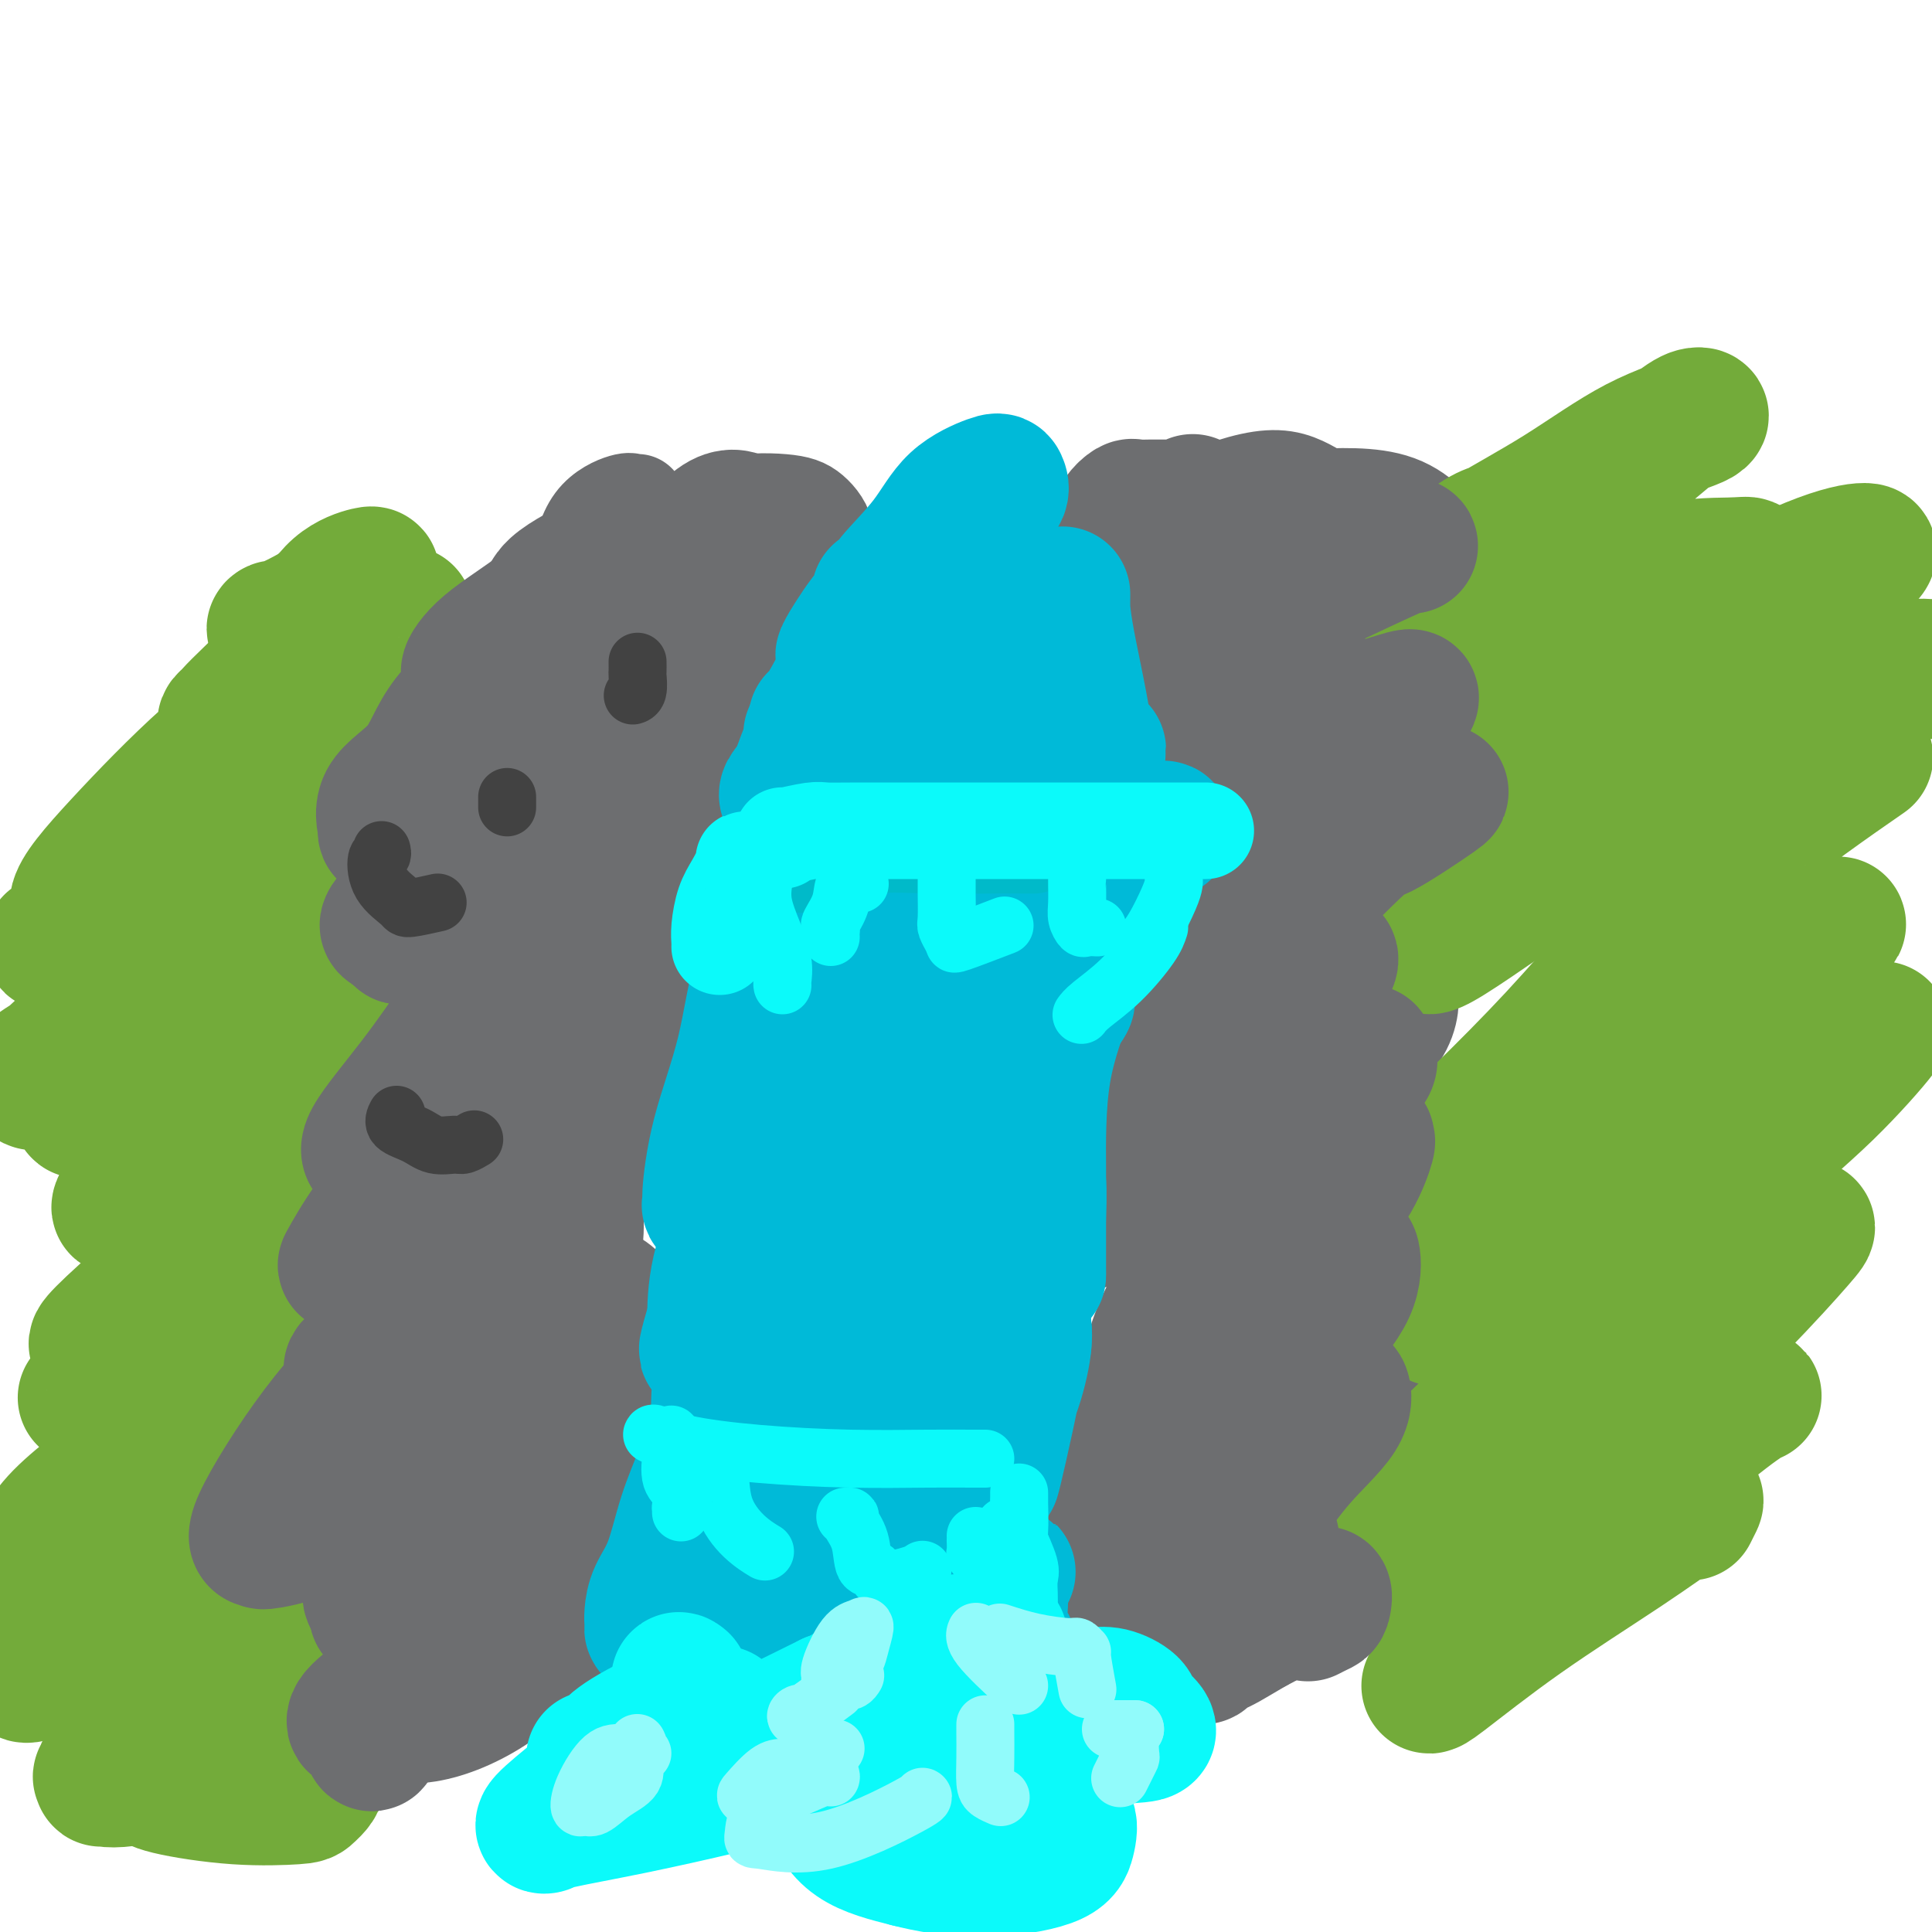 <svg viewBox='0 0 400 400' version='1.1' xmlns='http://www.w3.org/2000/svg' xmlns:xlink='http://www.w3.org/1999/xlink'><g fill='none' stroke='#6D6E70' stroke-width='20' stroke-linecap='round' stroke-linejoin='round'><path d='M132,104c-0.354,0.061 -0.708,0.122 -1,0c-0.292,-0.122 -0.521,-0.428 -2,0c-1.479,0.428 -4.206,1.589 -6,4c-1.794,2.411 -2.653,6.071 -3,9c-0.347,2.929 -0.183,5.128 0,8c0.183,2.872 0.383,6.416 3,8c2.617,1.584 7.649,1.209 13,1c5.351,-0.209 11.019,-0.251 16,-2c4.981,-1.749 9.273,-5.204 12,-8c2.727,-2.796 3.887,-4.932 5,-7c1.113,-2.068 2.177,-4.066 2,-6c-0.177,-1.934 -1.595,-3.803 -3,-5c-1.405,-1.197 -2.797,-1.720 -6,-2c-3.203,-0.280 -8.218,-0.316 -12,1c-3.782,1.316 -6.331,3.983 -9,7c-2.669,3.017 -5.457,6.383 -7,9c-1.543,2.617 -1.840,4.486 -2,6c-0.160,1.514 -0.184,2.674 0,3c0.184,0.326 0.577,-0.180 2,0c1.423,0.180 3.877,1.048 7,0c3.123,-1.048 6.914,-4.011 9,-6c2.086,-1.989 2.468,-3.003 3,-4c0.532,-0.997 1.213,-1.976 1,-3c-0.213,-1.024 -1.322,-2.092 -2,-3c-0.678,-0.908 -0.926,-1.655 -3,-1c-2.074,0.655 -5.976,2.711 -9,5c-3.024,2.289 -5.172,4.812 -7,8c-1.828,3.188 -3.335,7.040 -4,10c-0.665,2.960 -0.487,5.028 0,6c0.487,0.972 1.282,0.849 3,1c1.718,0.151 4.359,0.575 7,1'/><path d='M139,144c3.242,0.331 6.346,0.157 8,-1c1.654,-1.157 1.858,-3.297 2,-4c0.142,-0.703 0.223,0.032 -1,0c-1.223,-0.032 -3.751,-0.831 -6,0c-2.249,0.831 -4.221,3.290 -7,6c-2.779,2.710 -6.367,5.670 -10,11c-3.633,5.330 -7.313,13.030 -9,18c-1.687,4.970 -1.381,7.210 -1,9c0.381,1.790 0.836,3.131 2,4c1.164,0.869 3.038,1.268 6,0c2.962,-1.268 7.014,-4.202 10,-7c2.986,-2.798 4.906,-5.459 6,-8c1.094,-2.541 1.363,-4.960 0,-7c-1.363,-2.040 -4.356,-3.700 -7,-4c-2.644,-0.300 -4.939,0.759 -9,3c-4.061,2.241 -9.889,5.665 -14,10c-4.111,4.335 -6.505,9.581 -8,14c-1.495,4.419 -2.092,8.012 -2,12c0.092,3.988 0.872,8.371 2,11c1.128,2.629 2.606,3.504 5,4c2.394,0.496 5.706,0.614 9,-1c3.294,-1.614 6.571,-4.960 9,-8c2.429,-3.040 4.011,-5.773 5,-8c0.989,-2.227 1.384,-3.949 1,-6c-0.384,-2.051 -1.549,-4.431 -4,-7c-2.451,-2.569 -6.189,-5.326 -8,-7c-1.811,-1.674 -1.695,-2.263 -5,0c-3.305,2.263 -10.030,7.380 -14,13c-3.970,5.620 -5.184,11.744 -6,18c-0.816,6.256 -1.233,12.645 -1,18c0.233,5.355 1.117,9.678 2,14'/><path d='M94,241c1.675,6.592 5.361,7.073 8,8c2.639,0.927 4.229,2.302 7,2c2.771,-0.302 6.722,-2.281 9,-4c2.278,-1.719 2.881,-3.180 3,-5c0.119,-1.820 -0.248,-4.000 -1,-6c-0.752,-2.000 -1.890,-3.819 -4,-5c-2.110,-1.181 -5.192,-1.724 -8,-1c-2.808,0.724 -5.342,2.716 -8,6c-2.658,3.284 -5.441,7.861 -8,14c-2.559,6.139 -4.894,13.842 -6,20c-1.106,6.158 -0.983,10.773 -1,15c-0.017,4.227 -0.174,8.066 0,11c0.174,2.934 0.677,4.964 2,6c1.323,1.036 3.465,1.076 5,1c1.535,-0.076 2.465,-0.270 3,-1c0.535,-0.730 0.677,-1.995 1,-3c0.323,-1.005 0.827,-1.751 1,-3c0.173,-1.249 0.014,-3.002 -1,-3c-1.014,0.002 -2.885,1.758 -4,3c-1.115,1.242 -1.476,1.969 -3,6c-1.524,4.031 -4.212,11.367 -6,17c-1.788,5.633 -2.677,9.564 -3,13c-0.323,3.436 -0.080,6.378 0,9c0.080,2.622 -0.003,4.925 0,6c0.003,1.075 0.093,0.923 1,1c0.907,0.077 2.630,0.382 4,0c1.370,-0.382 2.388,-1.453 4,-4c1.612,-2.547 3.819,-6.570 5,-10c1.181,-3.430 1.338,-6.266 1,-9c-0.338,-2.734 -1.169,-5.367 -2,-8'/><path d='M93,317c-1.405,-2.966 -4.419,-1.881 -6,-2c-1.581,-0.119 -1.729,-1.443 -4,0c-2.271,1.443 -6.665,5.654 -10,9c-3.335,3.346 -5.611,5.826 -7,8c-1.389,2.174 -1.891,4.041 -2,5c-0.109,0.959 0.175,1.010 0,1c-0.175,-0.010 -0.807,-0.081 0,0c0.807,0.081 3.054,0.313 5,-1c1.946,-1.313 3.590,-4.172 9,-8c5.410,-3.828 14.584,-8.626 21,-14c6.416,-5.374 10.073,-11.325 13,-18c2.927,-6.675 5.125,-14.074 7,-21c1.875,-6.926 3.426,-13.380 4,-18c0.574,-4.620 0.170,-7.405 0,-9c-0.170,-1.595 -0.106,-2.000 0,-2c0.106,0.000 0.255,0.406 0,3c-0.255,2.594 -0.912,7.375 -2,13c-1.088,5.625 -2.607,12.094 -4,19c-1.393,6.906 -2.661,14.248 -5,22c-2.339,7.752 -5.748,15.913 -7,21c-1.252,5.087 -0.348,7.099 0,8c0.348,0.901 0.140,0.692 0,1c-0.140,0.308 -0.213,1.135 0,-1c0.213,-2.135 0.712,-7.232 2,-12c1.288,-4.768 3.365,-9.207 5,-17c1.635,-7.793 2.830,-18.939 4,-26c1.170,-7.061 2.316,-10.039 3,-11c0.684,-0.961 0.905,0.093 1,0c0.095,-0.093 0.064,-1.333 0,0c-0.064,1.333 -0.161,5.238 -2,11c-1.839,5.762 -5.419,13.381 -9,21'/><path d='M109,299c-3.649,8.499 -7.770,13.747 -11,18c-3.230,4.253 -5.567,7.512 -7,10c-1.433,2.488 -1.961,4.207 -2,4c-0.039,-0.207 0.410,-2.340 1,-5c0.590,-2.660 1.321,-5.849 3,-12c1.679,-6.151 4.307,-15.265 6,-21c1.693,-5.735 2.453,-8.092 3,-9c0.547,-0.908 0.881,-0.369 1,0c0.119,0.369 0.021,0.568 0,3c-0.021,2.432 0.034,7.099 0,12c-0.034,4.901 -0.156,10.038 -2,17c-1.844,6.962 -5.411,15.748 -7,21c-1.589,5.252 -1.200,6.969 -1,8c0.200,1.031 0.211,1.375 0,1c-0.211,-0.375 -0.645,-1.470 0,-4c0.645,-2.530 2.369,-6.496 3,-11c0.631,-4.504 0.169,-9.548 0,-14c-0.169,-4.452 -0.046,-8.314 0,-10c0.046,-1.686 0.013,-1.196 0,-1c-0.013,0.196 -0.007,0.098 0,0'/></g>
<g fill='none' stroke='#6D6E70' stroke-width='28' stroke-linecap='round' stroke-linejoin='round'><path d='M83,328c0.264,-0.001 0.527,-0.002 0,0c-0.527,0.002 -1.845,0.006 -3,1c-1.155,0.994 -2.147,2.978 -3,5c-0.853,2.022 -1.567,4.084 -2,7c-0.433,2.916 -0.584,6.687 0,9c0.584,2.313 1.904,3.168 4,4c2.096,0.832 4.968,1.640 9,1c4.032,-0.640 9.223,-2.727 14,-6c4.777,-3.273 9.139,-7.732 12,-12c2.861,-4.268 4.222,-8.345 4,-13c-0.222,-4.655 -2.026,-9.887 -5,-13c-2.974,-3.113 -7.119,-4.106 -12,-5c-4.881,-0.894 -10.498,-1.689 -16,-1c-5.502,0.689 -10.889,2.863 -16,6c-5.111,3.137 -9.945,7.238 -13,10c-3.055,2.762 -4.330,4.185 -5,6c-0.670,1.815 -0.734,4.021 -1,5c-0.266,0.979 -0.735,0.731 1,1c1.735,0.269 5.674,1.054 10,1c4.326,-0.054 9.038,-0.948 16,-3c6.962,-2.052 16.172,-5.261 23,-8c6.828,-2.739 11.274,-5.008 14,-8c2.726,-2.992 3.732,-6.705 3,-10c-0.732,-3.295 -3.203,-6.170 -6,-8c-2.797,-1.830 -5.920,-2.614 -9,-3c-3.080,-0.386 -6.117,-0.372 -10,1c-3.883,1.372 -8.612,4.102 -12,7c-3.388,2.898 -5.434,5.962 -7,9c-1.566,3.038 -2.652,6.049 -2,8c0.652,1.951 3.044,2.843 6,3c2.956,0.157 6.478,-0.422 10,-1'/><path d='M87,321c5.265,-1.101 10.426,-4.855 17,-9c6.574,-4.145 14.559,-8.683 19,-13c4.441,-4.317 5.338,-8.415 6,-13c0.662,-4.585 1.091,-9.657 0,-13c-1.091,-3.343 -3.701,-4.956 -6,-6c-2.299,-1.044 -4.287,-1.519 -7,-2c-2.713,-0.481 -6.153,-0.968 -9,0c-2.847,0.968 -5.103,3.392 -7,5c-1.897,1.608 -3.435,2.399 -4,3c-0.565,0.601 -0.155,1.011 0,1c0.155,-0.011 0.056,-0.443 1,-1c0.944,-0.557 2.931,-1.238 6,-3c3.069,-1.762 7.219,-4.606 10,-7c2.781,-2.394 4.192,-4.340 5,-6c0.808,-1.660 1.014,-3.034 1,-4c-0.014,-0.966 -0.248,-1.523 -2,-2c-1.752,-0.477 -5.023,-0.874 -8,0c-2.977,0.874 -5.660,3.019 -8,5c-2.340,1.981 -4.336,3.798 -5,5c-0.664,1.202 0.003,1.788 0,2c-0.003,0.212 -0.678,0.051 -1,0c-0.322,-0.051 -0.293,0.010 3,-2c3.293,-2.010 9.850,-6.091 15,-10c5.150,-3.909 8.893,-7.646 11,-11c2.107,-3.354 2.580,-6.325 3,-9c0.420,-2.675 0.789,-5.053 0,-7c-0.789,-1.947 -2.736,-3.464 -4,-4c-1.264,-0.536 -1.844,-0.092 -3,0c-1.156,0.092 -2.888,-0.167 -5,1c-2.112,1.167 -4.603,3.762 -6,5c-1.397,1.238 -1.698,1.119 -2,1'/><path d='M107,227c-2.237,1.101 0.169,0.352 1,0c0.831,-0.352 0.086,-0.309 1,-1c0.914,-0.691 3.486,-2.117 8,-5c4.514,-2.883 10.969,-7.221 15,-10c4.031,-2.779 5.640,-3.997 7,-6c1.360,-2.003 2.473,-4.790 3,-6c0.527,-1.210 0.469,-0.843 1,-1c0.531,-0.157 1.653,-0.837 -1,0c-2.653,0.837 -9.080,3.193 -15,7c-5.920,3.807 -11.333,9.066 -16,13c-4.667,3.934 -8.589,6.544 -11,8c-2.411,1.456 -3.311,1.758 -4,2c-0.689,0.242 -1.168,0.422 1,-1c2.168,-1.422 6.982,-4.448 12,-9c5.018,-4.552 10.241,-10.630 15,-17c4.759,-6.370 9.054,-13.034 11,-18c1.946,-4.966 1.541,-8.236 1,-11c-0.541,-2.764 -1.219,-5.024 -2,-6c-0.781,-0.976 -1.665,-0.669 -3,-1c-1.335,-0.331 -3.122,-1.302 -6,0c-2.878,1.302 -6.846,4.876 -11,8c-4.154,3.124 -8.494,5.796 -10,7c-1.506,1.204 -0.176,0.939 0,1c0.176,0.061 -0.800,0.446 1,-1c1.800,-1.446 6.378,-4.724 11,-8c4.622,-3.276 9.288,-6.552 14,-10c4.712,-3.448 9.469,-7.069 12,-10c2.531,-2.931 2.835,-5.174 3,-6c0.165,-0.826 0.190,-0.236 0,0c-0.190,0.236 -0.595,0.118 -1,0'/><path d='M144,146c0.554,-1.124 0.940,-0.935 -1,0c-1.940,0.935 -6.204,2.614 -9,4c-2.796,1.386 -4.123,2.478 -5,3c-0.877,0.522 -1.306,0.475 -1,0c0.306,-0.475 1.345,-1.378 4,-5c2.655,-3.622 6.925,-9.963 10,-15c3.075,-5.037 4.956,-8.769 7,-12c2.044,-3.231 4.250,-5.960 5,-8c0.750,-2.040 0.044,-3.392 0,-4c-0.044,-0.608 0.572,-0.474 0,-1c-0.572,-0.526 -2.334,-1.712 -5,0c-2.666,1.712 -6.238,6.322 -10,9c-3.762,2.678 -7.714,3.426 -10,4c-2.286,0.574 -2.907,0.975 -3,2c-0.093,1.025 0.343,2.673 1,6c0.657,3.327 1.537,8.334 3,14c1.463,5.666 3.510,11.992 5,18c1.490,6.008 2.422,11.696 2,18c-0.422,6.304 -2.197,13.222 -4,17c-1.803,3.778 -3.633,4.415 -5,5c-1.367,0.585 -2.270,1.117 -3,1c-0.730,-0.117 -1.285,-0.882 -2,-1c-0.715,-0.118 -1.589,0.410 -4,-5c-2.411,-5.410 -6.357,-16.759 -8,-21c-1.643,-4.241 -0.981,-1.372 -1,-1c-0.019,0.372 -0.720,-1.751 -2,1c-1.280,2.751 -3.140,10.375 -5,18'/><path d='M103,193c-1.823,6.461 -3.881,13.613 -6,21c-2.119,7.387 -4.298,15.009 -5,20c-0.702,4.991 0.073,7.350 0,9c-0.073,1.650 -0.994,2.591 1,1c1.994,-1.591 6.902,-5.713 12,-13c5.098,-7.287 10.386,-17.739 15,-27c4.614,-9.261 8.555,-17.331 12,-27c3.445,-9.669 6.395,-20.938 8,-28c1.605,-7.062 1.865,-9.919 2,-14c0.135,-4.081 0.144,-9.387 0,-12c-0.144,-2.613 -0.440,-2.534 -1,-3c-0.560,-0.466 -1.384,-1.479 -2,-2c-0.616,-0.521 -1.024,-0.552 -2,0c-0.976,0.552 -2.520,1.687 -5,4c-2.480,2.313 -5.895,5.806 -10,10c-4.105,4.194 -8.900,9.090 -12,12c-3.100,2.910 -4.505,3.835 -5,5c-0.495,1.165 -0.082,2.569 0,3c0.082,0.431 -0.168,-0.110 0,0c0.168,0.110 0.755,0.870 2,0c1.245,-0.870 3.149,-3.370 5,-6c1.851,-2.630 3.651,-5.391 4,-8c0.349,-2.609 -0.752,-5.068 0,-8c0.752,-2.932 3.356,-6.338 0,-3c-3.356,3.338 -12.673,13.421 -16,18c-3.327,4.579 -0.665,3.656 0,4c0.665,0.344 -0.667,1.955 0,2c0.667,0.045 3.334,-1.478 6,-3'/><path d='M106,148c2.873,-1.517 7.057,-4.811 10,-7c2.943,-2.189 4.645,-3.273 6,-5c1.355,-1.727 2.363,-4.095 3,-6c0.637,-1.905 0.903,-3.346 1,-4c0.097,-0.654 0.026,-0.522 0,-1c-0.026,-0.478 -0.007,-1.565 0,-2c0.007,-0.435 0.004,-0.217 0,0'/><path d='M247,104c-0.054,-0.113 -0.107,-0.227 0,0c0.107,0.227 0.376,0.793 0,1c-0.376,0.207 -1.395,0.054 -2,0c-0.605,-0.054 -0.796,-0.010 -2,0c-1.204,0.010 -3.423,-0.016 -5,0c-1.577,0.016 -2.514,0.073 -3,0c-0.486,-0.073 -0.521,-0.277 -1,0c-0.479,0.277 -1.400,1.033 -2,2c-0.600,0.967 -0.878,2.143 0,4c0.878,1.857 2.913,4.395 5,6c2.087,1.605 4.227,2.279 8,3c3.773,0.721 9.180,1.490 14,1c4.820,-0.490 9.055,-2.239 12,-4c2.945,-1.761 4.602,-3.534 5,-5c0.398,-1.466 -0.463,-2.624 -2,-4c-1.537,-1.376 -3.750,-2.969 -6,-4c-2.250,-1.031 -4.536,-1.498 -10,0c-5.464,1.498 -14.105,4.962 -19,8c-4.895,3.038 -6.044,5.649 -7,8c-0.956,2.351 -1.718,4.442 -2,6c-0.282,1.558 -0.085,2.583 2,4c2.085,1.417 6.058,3.226 11,4c4.942,0.774 10.852,0.512 18,-1c7.148,-1.512 15.534,-4.272 22,-7c6.466,-2.728 11.011,-5.422 13,-7c1.989,-1.578 1.420,-2.040 0,-4c-1.420,-1.960 -3.691,-5.417 -8,-7c-4.309,-1.583 -10.654,-1.291 -17,-1'/><path d='M271,107c-6.009,-0.209 -12.532,-0.232 -19,2c-6.468,2.232 -12.882,6.718 -17,11c-4.118,4.282 -5.942,8.361 -6,11c-0.058,2.639 1.648,3.838 2,6c0.352,2.162 -0.650,5.287 12,2c12.650,-3.287 38.953,-12.985 49,-17c10.047,-4.015 3.838,-2.348 1,-3c-2.838,-0.652 -2.306,-3.625 -5,-5c-2.694,-1.375 -8.616,-1.154 -15,0c-6.384,1.154 -13.232,3.240 -20,7c-6.768,3.760 -13.458,9.194 -18,14c-4.542,4.806 -6.938,8.984 -8,13c-1.062,4.016 -0.790,7.869 0,10c0.790,2.131 2.099,2.540 5,3c2.901,0.460 7.396,0.972 12,0c4.604,-0.972 9.318,-3.427 14,-6c4.682,-2.573 9.330,-5.264 11,-7c1.670,-1.736 0.360,-2.518 0,-3c-0.360,-0.482 0.231,-0.663 0,-1c-0.231,-0.337 -1.283,-0.828 -4,1c-2.717,1.828 -7.098,5.976 -11,10c-3.902,4.024 -7.325,7.923 -9,12c-1.675,4.077 -1.600,8.331 -2,11c-0.400,2.669 -1.273,3.751 0,5c1.273,1.249 4.692,2.665 9,2c4.308,-0.665 9.506,-3.410 16,-7c6.494,-3.590 14.284,-8.026 18,-11c3.716,-2.974 3.358,-4.487 3,-6'/><path d='M289,161c0.287,-2.133 -0.496,-4.465 -2,-6c-1.504,-1.535 -3.731,-2.272 -6,-3c-2.269,-0.728 -4.582,-1.446 -8,0c-3.418,1.446 -7.942,5.056 -12,9c-4.058,3.944 -7.650,8.221 -10,12c-2.350,3.779 -3.459,7.059 -4,9c-0.541,1.941 -0.514,2.541 0,3c0.514,0.459 1.514,0.775 4,0c2.486,-0.775 6.459,-2.642 11,-5c4.541,-2.358 9.651,-5.207 14,-8c4.349,-2.793 7.938,-5.529 10,-7c2.062,-1.471 2.597,-1.678 3,-2c0.403,-0.322 0.675,-0.761 -1,0c-1.675,0.761 -5.296,2.721 -10,6c-4.704,3.279 -10.492,7.878 -16,13c-5.508,5.122 -10.736,10.769 -15,16c-4.264,5.231 -7.563,10.046 -9,14c-1.437,3.954 -1.012,7.045 0,9c1.012,1.955 2.612,2.773 6,3c3.388,0.227 8.563,-0.137 14,-1c5.437,-0.863 11.134,-2.225 15,-4c3.866,-1.775 5.901,-3.965 7,-5c1.099,-1.035 1.262,-0.917 1,-1c-0.262,-0.083 -0.951,-0.369 -6,1c-5.049,1.369 -14.460,4.393 -22,8c-7.540,3.607 -13.209,7.798 -18,12c-4.791,4.202 -8.704,8.416 -11,11c-2.296,2.584 -2.976,3.538 -3,5c-0.024,1.462 0.609,3.432 4,3c3.391,-0.432 9.540,-3.266 16,-7c6.460,-3.734 13.230,-8.367 20,-13'/><path d='M261,233c8.885,-5.304 13.098,-8.563 17,-12c3.902,-3.437 7.495,-7.053 9,-10c1.505,-2.947 0.923,-5.227 1,-7c0.077,-1.773 0.814,-3.039 0,-4c-0.814,-0.961 -3.178,-1.617 -5,-1c-1.822,0.617 -3.104,2.509 -7,5c-3.896,2.491 -10.408,5.583 -14,8c-3.592,2.417 -4.264,4.159 -5,5c-0.736,0.841 -1.537,0.780 -1,0c0.537,-0.780 2.413,-2.279 5,-5c2.587,-2.721 5.887,-6.663 10,-11c4.113,-4.337 9.040,-9.070 13,-13c3.960,-3.930 6.952,-7.059 8,-9c1.048,-1.941 0.153,-2.695 0,-3c-0.153,-0.305 0.435,-0.161 0,0c-0.435,0.161 -1.894,0.341 -5,4c-3.106,3.659 -7.861,10.799 -12,17c-4.139,6.201 -7.664,11.464 -10,17c-2.336,5.536 -3.484,11.346 -4,15c-0.516,3.654 -0.398,5.154 0,6c0.398,0.846 1.078,1.040 2,1c0.922,-0.040 2.087,-0.313 4,-2c1.913,-1.687 4.575,-4.786 6,-7c1.425,-2.214 1.615,-3.541 2,-4c0.385,-0.459 0.967,-0.048 1,0c0.033,0.048 -0.482,-0.265 -2,1c-1.518,1.265 -4.039,4.110 -8,10c-3.961,5.890 -9.361,14.826 -14,22c-4.639,7.174 -8.518,12.585 -11,18c-2.482,5.415 -3.566,10.833 -4,14c-0.434,3.167 -0.217,4.084 0,5'/><path d='M237,293c-0.702,3.151 -0.457,1.529 1,0c1.457,-1.529 4.124,-2.964 9,-7c4.876,-4.036 11.959,-10.673 16,-16c4.041,-5.327 5.039,-9.345 6,-12c0.961,-2.655 1.886,-3.945 2,-5c0.114,-1.055 -0.582,-1.873 -2,-2c-1.418,-0.127 -3.557,0.437 -6,2c-2.443,1.563 -5.190,4.124 -9,9c-3.810,4.876 -8.683,12.066 -12,17c-3.317,4.934 -5.077,7.611 -6,9c-0.923,1.389 -1.010,1.490 -1,2c0.010,0.510 0.115,1.429 2,1c1.885,-0.429 5.550,-2.205 10,-5c4.450,-2.795 9.685,-6.607 16,-11c6.315,-4.393 13.709,-9.366 19,-13c5.291,-3.634 8.480,-5.929 10,-7c1.520,-1.071 1.373,-0.917 1,-1c-0.373,-0.083 -0.971,-0.401 -4,1c-3.029,1.401 -8.489,4.523 -15,9c-6.511,4.477 -14.073,10.308 -21,16c-6.927,5.692 -13.217,11.244 -19,17c-5.783,5.756 -11.058,11.717 -13,14c-1.942,2.283 -0.551,0.889 0,1c0.551,0.111 0.262,1.728 3,1c2.738,-0.728 8.503,-3.802 14,-7c5.497,-3.198 10.724,-6.521 16,-10c5.276,-3.479 10.599,-7.115 15,-10c4.401,-2.885 7.881,-5.021 9,-6c1.119,-0.979 -0.122,-0.802 0,-1c0.122,-0.198 1.606,-0.771 0,0c-1.606,0.771 -6.303,2.885 -11,5'/><path d='M267,284c-4.948,3.496 -11.819,10.237 -17,15c-5.181,4.763 -8.672,7.549 -12,12c-3.328,4.451 -6.492,10.567 -8,13c-1.508,2.433 -1.359,1.183 0,1c1.359,-0.183 3.929,0.699 8,-1c4.071,-1.699 9.644,-5.981 15,-10c5.356,-4.019 10.495,-7.777 16,-12c5.505,-4.223 11.376,-8.912 14,-11c2.624,-2.088 2.000,-1.574 1,-2c-1.000,-0.426 -2.376,-1.791 -5,-2c-2.624,-0.209 -6.497,0.738 -10,3c-3.503,2.262 -6.638,5.838 -11,10c-4.362,4.162 -9.953,8.911 -14,14c-4.047,5.089 -6.550,10.519 -8,14c-1.450,3.481 -1.847,5.012 -2,6c-0.153,0.988 -0.061,1.434 0,2c0.061,0.566 0.091,1.251 2,1c1.909,-0.251 5.696,-1.437 10,-4c4.304,-2.563 9.123,-6.503 14,-10c4.877,-3.497 9.810,-6.550 13,-9c3.190,-2.450 4.636,-4.298 5,-5c0.364,-0.702 -0.355,-0.259 -1,0c-0.645,0.259 -1.217,0.332 -3,2c-1.783,1.668 -4.779,4.930 -8,8c-3.221,3.070 -6.668,5.947 -9,9c-2.332,3.053 -3.550,6.282 -4,8c-0.450,1.718 -0.132,1.924 0,2c0.132,0.076 0.077,0.020 1,0c0.923,-0.020 2.826,-0.005 5,-1c2.174,-0.995 4.621,-2.998 6,-4c1.379,-1.002 1.689,-1.001 2,-1'/><path d='M267,332c1.689,-0.778 1.911,-0.222 2,0c0.089,0.222 0.044,0.111 0,0'/></g>
<g fill='none' stroke='#73AB3A' stroke-width='28' stroke-linecap='round' stroke-linejoin='round'><path d='M51,350c-0.173,-0.068 -0.346,-0.135 -1,0c-0.654,0.135 -1.790,0.473 -3,1c-1.210,0.527 -2.493,1.243 -4,2c-1.507,0.757 -3.238,1.554 -5,3c-1.762,1.446 -3.554,3.542 -5,5c-1.446,1.458 -2.546,2.279 -3,3c-0.454,0.721 -0.262,1.342 0,2c0.262,0.658 0.593,1.352 1,2c0.407,0.648 0.891,1.250 4,2c3.109,0.750 8.845,1.649 14,2c5.155,0.351 9.730,0.154 12,0c2.270,-0.154 2.234,-0.267 3,-1c0.766,-0.733 2.333,-2.088 2,-4c-0.333,-1.912 -2.565,-4.382 -5,-6c-2.435,-1.618 -5.073,-2.384 -8,-3c-2.927,-0.616 -6.143,-1.083 -10,-1c-3.857,0.083 -8.356,0.715 -12,2c-3.644,1.285 -6.433,3.224 -8,5c-1.567,1.776 -1.913,3.388 -2,4c-0.087,0.612 0.084,0.225 0,0c-0.084,-0.225 -0.423,-0.289 0,0c0.423,0.289 1.608,0.931 7,0c5.392,-0.931 14.990,-3.434 22,-6c7.010,-2.566 11.432,-5.196 14,-8c2.568,-2.804 3.283,-5.781 3,-8c-0.283,-2.219 -1.564,-3.680 -5,-6c-3.436,-2.320 -9.026,-5.500 -14,-7c-4.974,-1.500 -9.333,-1.320 -15,-1c-5.667,0.320 -12.641,0.778 -17,2c-4.359,1.222 -6.103,3.206 -7,4c-0.897,0.794 -0.949,0.397 -1,0'/><path d='M8,338c9.766,-7.443 38.183,-28.049 49,-36c10.817,-7.951 4.036,-3.247 2,-3c-2.036,0.247 0.673,-3.963 1,-6c0.327,-2.037 -1.729,-1.901 -4,-2c-2.271,-0.099 -4.756,-0.433 -9,1c-4.244,1.433 -10.248,4.635 -17,9c-6.752,4.365 -14.252,9.895 -18,14c-3.748,4.105 -3.743,6.787 -4,8c-0.257,1.213 -0.776,0.957 0,1c0.776,0.043 2.848,0.384 7,-2c4.152,-2.384 10.384,-7.493 17,-13c6.616,-5.507 13.615,-11.411 20,-17c6.385,-5.589 12.156,-10.863 15,-14c2.844,-3.137 2.759,-4.137 3,-5c0.241,-0.863 0.806,-1.587 0,-1c-0.806,0.587 -2.984,2.486 -6,6c-3.016,3.514 -6.869,8.641 -12,15c-5.131,6.359 -11.539,13.948 -19,21c-7.461,7.052 -15.976,13.566 -21,19c-5.024,5.434 -6.556,9.789 -7,12c-0.444,2.211 0.199,2.277 3,1c2.801,-1.277 7.759,-3.897 14,-8c6.241,-4.103 13.764,-9.688 21,-16c7.236,-6.312 14.185,-13.352 18,-18c3.815,-4.648 4.497,-6.906 5,-9c0.503,-2.094 0.828,-4.025 0,-5c-0.828,-0.975 -2.808,-0.993 -5,-1c-2.192,-0.007 -4.596,-0.004 -7,0'/><path d='M54,289c-3.213,0.031 -5.244,0.607 -7,1c-1.756,0.393 -3.237,0.602 -4,1c-0.763,0.398 -0.810,0.984 0,-2c0.810,-2.984 2.475,-9.538 5,-15c2.525,-5.462 5.908,-9.833 9,-14c3.092,-4.167 5.893,-8.131 8,-11c2.107,-2.869 3.521,-4.642 4,-6c0.479,-1.358 0.024,-2.299 0,-3c-0.024,-0.701 0.383,-1.161 -2,0c-2.383,1.161 -7.555,3.945 -14,9c-6.445,5.055 -14.163,12.381 -20,19c-5.837,6.619 -9.792,12.529 -12,16c-2.208,3.471 -2.667,4.502 -3,5c-0.333,0.498 -0.540,0.461 0,0c0.540,-0.461 1.825,-1.348 7,-6c5.175,-4.652 14.239,-13.068 22,-20c7.761,-6.932 14.220,-12.378 18,-17c3.780,-4.622 4.881,-8.418 6,-10c1.119,-1.582 2.257,-0.949 3,-1c0.743,-0.051 1.091,-0.787 -1,0c-2.091,0.787 -6.620,3.097 -12,7c-5.380,3.903 -11.612,9.398 -18,15c-6.388,5.602 -12.931,11.310 -17,15c-4.069,3.690 -5.664,5.362 -6,6c-0.336,0.638 0.586,0.243 1,0c0.414,-0.243 0.320,-0.333 3,-3c2.680,-2.667 8.132,-7.911 13,-13c4.868,-5.089 9.150,-10.024 16,-17c6.850,-6.976 16.267,-15.994 21,-21c4.733,-5.006 4.781,-6.002 5,-7c0.219,-0.998 0.610,-1.999 1,-3'/><path d='M80,214c9.337,-10.147 2.681,-3.514 -2,0c-4.681,3.514 -7.386,3.908 -11,6c-3.614,2.092 -8.137,5.880 -15,11c-6.863,5.120 -16.067,11.572 -21,15c-4.933,3.428 -5.594,3.832 -6,4c-0.406,0.168 -0.556,0.102 0,-1c0.556,-1.102 1.818,-3.238 5,-7c3.182,-3.762 8.283,-9.150 13,-15c4.717,-5.850 9.051,-12.164 14,-18c4.949,-5.836 10.514,-11.195 13,-14c2.486,-2.805 1.893,-3.056 2,-3c0.107,0.056 0.912,0.417 1,0c0.088,-0.417 -0.542,-1.613 -3,0c-2.458,1.613 -6.745,6.037 -13,11c-6.255,4.963 -14.480,10.467 -22,15c-7.520,4.533 -14.336,8.095 -17,10c-2.664,1.905 -1.175,2.152 -1,2c0.175,-0.152 -0.963,-0.704 1,-3c1.963,-2.296 7.026,-6.337 12,-11c4.974,-4.663 9.859,-9.949 15,-15c5.141,-5.051 10.537,-9.868 16,-14c5.463,-4.132 10.994,-7.578 13,-9c2.006,-1.422 0.488,-0.819 -1,0c-1.488,0.819 -2.946,1.855 -6,4c-3.054,2.145 -7.704,5.400 -14,10c-6.296,4.600 -14.237,10.545 -23,16c-8.763,5.455 -18.349,10.421 -22,13c-3.651,2.579 -1.368,2.771 -1,3c0.368,0.229 -1.181,0.494 1,-2c2.181,-2.494 8.090,-7.747 14,-13'/><path d='M22,209c6.518,-5.507 15.313,-11.775 23,-18c7.687,-6.225 14.264,-12.407 22,-20c7.736,-7.593 16.629,-16.598 20,-20c3.371,-3.402 1.220,-1.202 0,0c-1.220,1.202 -1.510,1.405 0,0c1.510,-1.405 4.820,-4.417 -10,4c-14.820,8.417 -47.771,28.262 -60,36c-12.229,7.738 -3.737,3.367 -1,1c2.737,-2.367 -0.280,-2.732 0,-5c0.280,-2.268 3.857,-6.439 9,-12c5.143,-5.561 11.852,-12.513 18,-18c6.148,-5.487 11.735,-9.509 18,-14c6.265,-4.491 13.209,-9.452 17,-12c3.791,-2.548 4.429,-2.682 5,-3c0.571,-0.318 1.076,-0.821 1,-1c-0.076,-0.179 -0.734,-0.034 -3,1c-2.266,1.034 -6.142,2.956 -11,6c-4.858,3.044 -10.699,7.209 -15,10c-4.301,2.791 -7.061,4.207 -8,5c-0.939,0.793 -0.056,0.963 0,1c0.056,0.037 -0.713,-0.061 1,-2c1.713,-1.939 5.909,-5.721 9,-9c3.091,-3.279 5.077,-6.055 7,-9c1.923,-2.945 3.782,-6.058 6,-8c2.218,-1.942 4.793,-2.714 6,-3c1.207,-0.286 1.045,-0.087 1,0c-0.045,0.087 0.026,0.062 0,0c-0.026,-0.062 -0.150,-0.161 -2,1c-1.850,1.161 -5.425,3.580 -9,6'/><path d='M66,126c-3.282,1.989 -6.488,3.461 -8,4c-1.512,0.539 -1.330,0.145 -1,0c0.330,-0.145 0.809,-0.041 1,0c0.191,0.041 0.096,0.021 0,0'/><path d='M309,112c0.956,-0.856 1.911,-1.712 2,-2c0.089,-0.288 -0.689,-0.006 -1,0c-0.311,0.006 -0.156,-0.262 -1,0c-0.844,0.262 -2.688,1.053 -5,3c-2.312,1.947 -5.091,5.050 -8,7c-2.909,1.950 -5.947,2.746 -7,3c-1.053,0.254 -0.119,-0.033 3,-2c3.119,-1.967 8.425,-5.615 14,-9c5.575,-3.385 11.419,-6.509 17,-10c5.581,-3.491 10.899,-7.350 16,-10c5.101,-2.650 9.986,-4.091 12,-5c2.014,-0.909 1.158,-1.284 0,-1c-1.158,0.284 -2.619,1.228 -6,4c-3.381,2.772 -8.684,7.372 -16,14c-7.316,6.628 -16.647,15.285 -24,22c-7.353,6.715 -12.729,11.488 -16,14c-3.271,2.512 -4.438,2.764 -5,3c-0.562,0.236 -0.519,0.456 1,0c1.519,-0.456 4.516,-1.588 9,-4c4.484,-2.412 10.457,-6.106 19,-10c8.543,-3.894 19.658,-7.990 28,-10c8.342,-2.010 13.913,-1.933 17,-2c3.087,-0.067 3.690,-0.278 4,0c0.310,0.278 0.325,1.044 -2,3c-2.325,1.956 -6.991,5.101 -14,10c-7.009,4.899 -16.362,11.550 -24,17c-7.638,5.450 -13.563,9.698 -17,12c-3.437,2.302 -4.387,2.658 -5,3c-0.613,0.342 -0.889,0.669 3,-2c3.889,-2.669 11.945,-8.335 20,-14'/><path d='M323,146c8.617,-5.650 18.661,-11.774 28,-17c9.339,-5.226 17.975,-9.553 24,-12c6.025,-2.447 9.441,-3.015 11,-3c1.559,0.015 1.261,0.611 -2,3c-3.261,2.389 -9.485,6.570 -17,12c-7.515,5.430 -16.322,12.107 -25,20c-8.678,7.893 -17.228,17.001 -25,25c-7.772,7.999 -14.765,14.889 -18,18c-3.235,3.111 -2.710,2.441 -3,3c-0.290,0.559 -1.394,2.345 4,-1c5.394,-3.345 17.285,-11.822 28,-19c10.715,-7.178 20.253,-13.058 30,-19c9.747,-5.942 19.701,-11.946 27,-15c7.299,-3.054 11.943,-3.158 14,-3c2.057,0.158 1.529,0.579 1,1'/><path d='M383,159c2.809,-1.954 5.618,-3.907 0,0c-5.618,3.907 -19.662,13.675 -31,24c-11.338,10.325 -19.969,21.208 -30,32c-10.031,10.792 -21.462,21.494 -27,27c-5.538,5.506 -5.184,5.816 -6,7c-0.816,1.184 -2.801,3.243 3,0c5.801,-3.243 19.387,-11.788 30,-19c10.613,-7.212 18.253,-13.089 27,-19c8.747,-5.911 18.600,-11.854 24,-15c5.400,-3.146 6.347,-3.496 7,-4c0.653,-0.504 1.011,-1.162 0,0c-1.011,1.162 -3.391,4.145 -10,11c-6.609,6.855 -17.447,17.584 -27,26c-9.553,8.416 -17.820,14.520 -25,21c-7.180,6.480 -13.274,13.337 -16,17c-2.726,3.663 -2.086,4.133 -3,5c-0.914,0.867 -3.383,2.130 1,-1c4.383,-3.130 15.617,-10.652 23,-16c7.383,-5.348 10.916,-8.523 21,-15c10.084,-6.477 26.719,-16.255 35,-21c8.281,-4.745 8.208,-4.455 9,-5c0.792,-0.545 2.449,-1.925 1,0c-1.449,1.925 -6.002,7.154 -11,12c-4.998,4.846 -10.440,9.308 -24,22c-13.560,12.692 -35.238,33.613 -48,46c-12.762,12.387 -16.607,16.241 -20,21c-3.393,4.759 -6.335,10.424 -8,13c-1.665,2.576 -2.055,2.061 0,1c2.055,-1.061 6.553,-2.670 16,-10c9.447,-7.330 23.842,-20.380 35,-30c11.158,-9.620 19.079,-15.810 27,-22'/><path d='M356,267c12.808,-10.691 13.827,-11.417 15,-12c1.173,-0.583 2.501,-1.023 3,-1c0.499,0.023 0.170,0.509 -2,3c-2.170,2.491 -6.182,6.987 -13,14c-6.818,7.013 -16.443,16.542 -25,25c-8.557,8.458 -16.047,15.844 -20,21c-3.953,5.156 -4.368,8.082 -5,10c-0.632,1.918 -1.480,2.830 0,1c1.480,-1.830 5.288,-6.400 9,-9c3.712,-2.600 7.327,-3.230 14,-8c6.673,-4.770 16.405,-13.681 22,-18c5.595,-4.319 7.055,-4.046 8,-4c0.945,0.046 1.377,-0.134 1,0c-0.377,0.134 -1.561,0.582 -6,4c-4.439,3.418 -12.132,9.807 -19,16c-6.868,6.193 -12.912,12.190 -20,19c-7.088,6.810 -15.221,14.433 -19,18c-3.779,3.567 -3.205,3.078 -3,3c0.205,-0.078 0.042,0.254 3,-2c2.958,-2.254 9.038,-7.094 16,-12c6.962,-4.906 14.808,-9.878 21,-14c6.192,-4.122 10.732,-7.393 13,-9c2.268,-1.607 2.264,-1.548 2,-1c-0.264,0.548 -0.790,1.585 -1,2c-0.210,0.415 -0.105,0.207 0,0'/></g>
<g fill='none' stroke='#6D6E70' stroke-width='28' stroke-linecap='round' stroke-linejoin='round'><path d='M95,337c0.417,-0.411 0.835,-0.821 1,-1c0.165,-0.179 0.078,-0.126 0,0c-0.078,0.126 -0.148,0.325 -1,1c-0.852,0.675 -2.485,1.825 -5,4c-2.515,2.175 -5.911,5.376 -9,8c-3.089,2.624 -5.871,4.670 -7,6c-1.129,1.330 -0.606,1.943 0,2c0.606,0.057 1.295,-0.441 3,-2c1.705,-1.559 4.427,-4.178 7,-6c2.573,-1.822 4.998,-2.847 6,-3c1.002,-0.153 0.581,0.567 0,1c-0.581,0.433 -1.321,0.581 -3,2c-1.679,1.419 -4.297,4.110 -6,6c-1.703,1.890 -2.489,2.981 -3,4c-0.511,1.019 -0.745,1.968 -1,2c-0.255,0.032 -0.531,-0.851 0,-2c0.531,-1.149 1.868,-2.564 4,-6c2.132,-3.436 5.059,-8.893 9,-15c3.941,-6.107 8.894,-12.863 11,-16c2.106,-3.137 1.363,-2.653 1,-3c-0.363,-0.347 -0.346,-1.525 -1,-2c-0.654,-0.475 -1.980,-0.249 -5,2c-3.020,2.249 -7.736,6.520 -11,9c-3.264,2.480 -5.077,3.169 -6,4c-0.923,0.831 -0.954,1.803 -1,2c-0.046,0.197 -0.105,-0.380 0,-1c0.105,-0.620 0.374,-1.282 2,-3c1.626,-1.718 4.607,-4.491 7,-7c2.393,-2.509 4.196,-4.755 6,-7'/><path d='M93,316c2.105,-2.659 0.367,-1.306 0,-1c-0.367,0.306 0.638,-0.435 0,0c-0.638,0.435 -2.917,2.046 -5,4c-2.083,1.954 -3.968,4.252 -6,6c-2.032,1.748 -4.209,2.946 -5,4c-0.791,1.054 -0.196,1.964 0,2c0.196,0.036 -0.007,-0.800 0,-2c0.007,-1.200 0.225,-2.762 2,-5c1.775,-2.238 5.109,-5.150 8,-9c2.891,-3.850 5.341,-8.636 7,-12c1.659,-3.364 2.526,-5.306 3,-6c0.474,-0.694 0.553,-0.140 0,0c-0.553,0.140 -1.739,-0.134 -4,1c-2.261,1.134 -5.595,3.677 -10,7c-4.405,3.323 -9.879,7.425 -15,10c-5.121,2.575 -9.888,3.623 -12,4c-2.112,0.377 -1.569,0.083 -2,0c-0.431,-0.083 -1.834,0.044 0,-4c1.834,-4.044 6.907,-12.259 12,-19c5.093,-6.741 10.207,-12.007 15,-17c4.793,-4.993 9.266,-9.711 13,-13c3.734,-3.289 6.729,-5.149 8,-6c1.271,-0.851 0.819,-0.694 1,-1c0.181,-0.306 0.995,-1.074 0,0c-0.995,1.074 -3.800,3.990 -7,7c-3.200,3.010 -6.795,6.114 -11,9c-4.205,2.886 -9.019,5.552 -11,7c-1.981,1.448 -1.129,1.677 -1,2c0.129,0.323 -0.465,0.741 1,-1c1.465,-1.741 4.990,-5.640 9,-10c4.010,-4.360 8.505,-9.180 13,-14'/><path d='M96,259c5.856,-6.234 9.494,-10.320 13,-14c3.506,-3.680 6.878,-6.954 9,-9c2.122,-2.046 2.992,-2.864 1,-2c-1.992,0.864 -6.848,3.410 -12,7c-5.152,3.590 -10.599,8.225 -16,12c-5.401,3.775 -10.754,6.691 -14,8c-3.246,1.309 -4.383,1.011 -5,1c-0.617,-0.011 -0.714,0.263 0,-1c0.714,-1.263 2.240,-4.064 5,-8c2.760,-3.936 6.756,-9.008 11,-14c4.244,-4.992 8.736,-9.906 12,-13c3.264,-3.094 5.298,-4.369 6,-5c0.702,-0.631 0.071,-0.618 0,-1c-0.071,-0.382 0.417,-1.160 -1,0c-1.417,1.160 -4.741,4.256 -9,7c-4.259,2.744 -9.455,5.135 -13,7c-3.545,1.865 -5.439,3.202 -6,4c-0.561,0.798 0.213,1.056 0,1c-0.213,-0.056 -1.412,-0.427 0,-3c1.412,-2.573 5.435,-7.348 9,-12c3.565,-4.652 6.672,-9.179 10,-14c3.328,-4.821 6.878,-9.935 10,-14c3.122,-4.065 5.817,-7.082 7,-9c1.183,-1.918 0.855,-2.736 1,-3c0.145,-0.264 0.764,0.025 1,0c0.236,-0.025 0.091,-0.366 -2,0c-2.091,0.366 -6.127,1.438 -11,3c-4.873,1.562 -10.581,3.613 -14,5c-3.419,1.387 -4.548,2.111 -5,2c-0.452,-0.111 -0.226,-1.055 0,-2'/><path d='M83,192c-5.059,0.696 -2.207,-1.566 0,-4c2.207,-2.434 3.769,-5.042 7,-10c3.231,-4.958 8.130,-12.268 11,-16c2.870,-3.732 3.712,-3.886 5,-5c1.288,-1.114 3.021,-3.187 3,-4c-0.021,-0.813 -1.797,-0.367 -2,0c-0.203,0.367 1.166,0.653 -2,3c-3.166,2.347 -10.869,6.755 -15,9c-4.131,2.245 -4.692,2.328 -6,3c-1.308,0.672 -3.364,1.934 -4,3c-0.636,1.066 0.148,1.934 0,1c-0.148,-0.934 -1.227,-3.672 0,-6c1.227,-2.328 4.761,-4.246 7,-7c2.239,-2.754 3.184,-6.345 6,-10c2.816,-3.655 7.505,-7.375 10,-10c2.495,-2.625 2.797,-4.155 3,-5c0.203,-0.845 0.308,-1.004 0,-1c-0.308,0.004 -1.029,0.171 -1,0c0.029,-0.171 0.809,-0.678 0,0c-0.809,0.678 -3.206,2.543 -5,4c-1.794,1.457 -2.984,2.507 -3,2c-0.016,-0.507 1.141,-2.572 4,-5c2.859,-2.428 7.418,-5.220 11,-8c3.582,-2.780 6.187,-5.549 8,-7c1.813,-1.451 2.834,-1.583 4,-2c1.166,-0.417 2.476,-1.119 2,-1c-0.476,0.119 -2.738,1.060 -5,2'/><path d='M121,118c-1.476,0.714 -3.667,2.000 -5,3c-1.333,1.000 -1.810,1.714 -2,2c-0.190,0.286 -0.095,0.143 0,0'/><path d='M292,113c-0.001,0.047 -0.002,0.093 0,0c0.002,-0.093 0.006,-0.326 -1,0c-1.006,0.326 -3.022,1.210 -9,4c-5.978,2.790 -15.917,7.485 -22,11c-6.083,3.515 -8.311,5.850 -10,7c-1.689,1.150 -2.838,1.114 -3,1c-0.162,-0.114 0.664,-0.306 1,0c0.336,0.306 0.182,1.110 2,0c1.818,-1.110 5.608,-4.132 9,-6c3.392,-1.868 6.387,-2.580 10,-5c3.613,-2.420 7.843,-6.548 10,-8c2.157,-1.452 2.241,-0.227 2,0c-0.241,0.227 -0.806,-0.542 -2,0c-1.194,0.542 -3.015,2.397 -7,6c-3.985,3.603 -10.132,8.954 -15,14c-4.868,5.046 -8.455,9.786 -10,13c-1.545,3.214 -1.046,4.902 -1,6c0.046,1.098 -0.360,1.604 0,2c0.360,0.396 1.487,0.680 4,0c2.513,-0.680 6.412,-2.323 11,-4c4.588,-1.677 9.864,-3.386 15,-5c5.136,-1.614 10.131,-3.132 13,-4c2.869,-0.868 3.611,-1.087 3,0c-0.611,1.087 -2.575,3.480 -6,7c-3.425,3.520 -8.312,8.168 -13,13c-4.688,4.832 -9.178,9.848 -13,14c-3.822,4.152 -6.977,7.441 -8,9c-1.023,1.559 0.087,1.387 0,2c-0.087,0.613 -1.369,2.011 1,1c2.369,-1.011 8.391,-4.432 14,-8c5.609,-3.568 10.804,-7.284 16,-11'/><path d='M283,172c7.352,-4.408 10.733,-5.928 13,-7c2.267,-1.072 3.420,-1.695 1,0c-2.420,1.695 -8.414,5.708 -11,7c-2.586,1.292 -1.763,-0.139 -8,6c-6.237,6.139 -19.534,19.846 -25,26c-5.466,6.154 -3.101,4.754 -3,5c0.101,0.246 -2.061,2.139 -3,3c-0.939,0.861 -0.655,0.689 1,0c1.655,-0.689 4.683,-1.896 8,-4c3.317,-2.104 6.925,-5.105 10,-7c3.075,-1.895 5.617,-2.683 7,-3c1.383,-0.317 1.607,-0.163 2,0c0.393,0.163 0.957,0.334 0,2c-0.957,1.666 -3.433,4.827 -6,9c-2.567,4.173 -5.226,9.358 -7,13c-1.774,3.642 -2.663,5.740 -3,7c-0.337,1.260 -0.121,1.683 0,2c0.121,0.317 0.146,0.528 1,0c0.854,-0.528 2.536,-1.795 6,-4c3.464,-2.205 8.709,-5.347 12,-7c3.291,-1.653 4.628,-1.816 5,-2c0.372,-0.184 -0.222,-0.390 0,0c0.222,0.390 1.261,1.375 0,3c-1.261,1.625 -4.821,3.888 -8,7c-3.179,3.112 -5.976,7.072 -9,11c-3.024,3.928 -6.274,7.822 -8,10c-1.726,2.178 -1.929,2.639 -2,3c-0.071,0.361 -0.009,0.623 1,0c1.009,-0.623 2.964,-2.129 6,-4c3.036,-1.871 7.153,-4.106 10,-6c2.847,-1.894 4.423,-3.447 6,-5'/><path d='M279,237c4.437,-2.524 4.029,-1.335 4,-1c-0.029,0.335 0.321,-0.186 0,1c-0.321,1.186 -1.311,4.079 -3,7c-1.689,2.921 -4.075,5.870 -6,9c-1.925,3.130 -3.387,6.441 -5,9c-1.613,2.559 -3.375,4.364 -4,5c-0.625,0.636 -0.112,0.101 0,0c0.112,-0.101 -0.177,0.231 1,0c1.177,-0.231 3.820,-1.024 6,-2c2.180,-0.976 3.898,-2.134 5,-3c1.102,-0.866 1.590,-1.439 2,-2c0.410,-0.561 0.743,-1.110 1,0c0.257,1.110 0.437,3.880 -1,7c-1.437,3.120 -4.490,6.589 -7,10c-2.510,3.411 -4.476,6.764 -6,9c-1.524,2.236 -2.606,3.355 -3,4c-0.394,0.645 -0.099,0.815 0,1c0.099,0.185 0.001,0.386 1,0c0.999,-0.386 3.093,-1.359 5,-2c1.907,-0.641 3.625,-0.948 5,-1c1.375,-0.052 2.405,0.153 3,0c0.595,-0.153 0.754,-0.664 1,0c0.246,0.664 0.579,2.504 -1,5c-1.579,2.496 -5.072,5.650 -8,9c-2.928,3.350 -5.293,6.898 -8,10c-2.707,3.102 -5.757,5.759 -7,7c-1.243,1.241 -0.681,1.065 0,1c0.681,-0.065 1.480,-0.019 2,0c0.520,0.019 0.760,0.009 1,0'/><path d='M257,320c1.256,-0.091 2.896,-0.819 4,-1c1.104,-0.181 1.673,0.184 2,0c0.327,-0.184 0.413,-0.916 0,0c-0.413,0.916 -1.327,3.479 -3,6c-1.673,2.521 -4.107,4.998 -6,8c-1.893,3.002 -3.245,6.528 -4,8c-0.755,1.472 -0.911,0.889 -1,1c-0.089,0.111 -0.109,0.914 0,1c0.109,0.086 0.348,-0.547 1,-1c0.652,-0.453 1.716,-0.728 4,-2c2.284,-1.272 5.787,-3.543 9,-5c3.213,-1.457 6.136,-2.099 8,-3c1.864,-0.901 2.671,-2.059 3,-2c0.329,0.059 0.181,1.335 0,2c-0.181,0.665 -0.395,0.717 -1,1c-0.605,0.283 -1.601,0.795 -2,1c-0.399,0.205 -0.199,0.102 0,0'/></g>
<g fill='none' stroke='#00BAD8' stroke-width='28' stroke-linecap='round' stroke-linejoin='round'><path d='M204,104c1.255,-0.638 2.510,-1.276 3,-2c0.490,-0.724 0.216,-1.533 0,-2c-0.216,-0.467 -0.372,-0.590 -2,0c-1.628,0.590 -4.728,1.895 -7,4c-2.272,2.105 -3.717,5.010 -6,8c-2.283,2.990 -5.403,6.066 -7,8c-1.597,1.934 -1.671,2.728 -2,3c-0.329,0.272 -0.915,0.024 -1,0c-0.085,-0.024 0.329,0.178 1,0c0.671,-0.178 1.598,-0.736 3,-2c1.402,-1.264 3.280,-3.236 5,-4c1.720,-0.764 3.284,-0.321 3,0c-0.284,0.321 -2.415,0.521 -5,2c-2.585,1.479 -5.625,4.237 -8,7c-2.375,2.763 -4.084,5.529 -5,7c-0.916,1.471 -1.039,1.645 -1,2c0.039,0.355 0.238,0.890 0,1c-0.238,0.110 -0.914,-0.205 0,-1c0.914,-0.795 3.418,-2.072 5,-3c1.582,-0.928 2.244,-1.509 3,-2c0.756,-0.491 1.608,-0.892 2,-1c0.392,-0.108 0.324,0.077 -1,1c-1.324,0.923 -3.903,2.584 -6,5c-2.097,2.416 -3.711,5.586 -5,8c-1.289,2.414 -2.251,4.072 -3,5c-0.749,0.928 -1.283,1.125 -1,1c0.283,-0.125 1.384,-0.572 2,-1c0.616,-0.428 0.747,-0.837 2,-2c1.253,-1.163 3.626,-3.082 6,-5'/><path d='M179,141c1.959,-1.542 2.358,-1.896 3,-2c0.642,-0.104 1.527,0.043 1,0c-0.527,-0.043 -2.466,-0.274 -4,1c-1.534,1.274 -2.664,4.054 -4,6c-1.336,1.946 -2.880,3.058 -4,4c-1.120,0.942 -1.817,1.715 -2,2c-0.183,0.285 0.148,0.083 0,0c-0.148,-0.083 -0.774,-0.047 -1,0c-0.226,0.047 -0.052,0.106 0,0c0.052,-0.106 -0.018,-0.376 0,0c0.018,0.376 0.124,1.397 0,2c-0.124,0.603 -0.478,0.788 -1,2c-0.522,1.212 -1.210,3.450 -2,5c-0.790,1.550 -1.680,2.413 -2,3c-0.320,0.587 -0.070,0.900 0,1c0.070,0.100 -0.038,-0.012 0,0c0.038,0.012 0.224,0.147 1,0c0.776,-0.147 2.144,-0.575 3,-1c0.856,-0.425 1.201,-0.846 2,-1c0.799,-0.154 2.052,-0.041 3,0c0.948,0.041 1.592,0.011 2,0c0.408,-0.011 0.579,-0.003 2,0c1.421,0.003 4.092,0.001 6,0c1.908,-0.001 3.052,-0.000 4,0c0.948,0.000 1.699,0.000 2,0c0.301,-0.000 0.150,-0.000 0,0'/><path d='M188,163c4.008,-0.226 1.528,-0.291 1,-1c-0.528,-0.709 0.894,-2.062 2,-3c1.106,-0.938 1.894,-1.461 3,-3c1.106,-1.539 2.531,-4.092 4,-7c1.469,-2.908 2.982,-6.169 4,-9c1.018,-2.831 1.541,-5.233 2,-8c0.459,-2.767 0.855,-5.899 1,-8c0.145,-2.101 0.039,-3.171 0,-4c-0.039,-0.829 -0.011,-1.417 0,-2c0.011,-0.583 0.005,-1.160 0,-1c-0.005,0.160 -0.009,1.057 0,2c0.009,0.943 0.031,1.933 0,4c-0.031,2.067 -0.113,5.213 0,8c0.113,2.787 0.423,5.216 0,9c-0.423,3.784 -1.579,8.924 -2,11c-0.421,2.076 -0.107,1.087 0,1c0.107,-0.087 0.006,0.729 0,1c-0.006,0.271 0.083,-0.004 0,-1c-0.083,-0.996 -0.338,-2.713 0,-6c0.338,-3.287 1.269,-8.143 2,-12c0.731,-3.857 1.262,-6.713 2,-8c0.738,-1.287 1.683,-1.004 2,-1c0.317,0.004 0.005,-0.273 0,1c-0.005,1.273 0.298,4.094 0,7c-0.298,2.906 -1.196,5.898 -2,8c-0.804,2.102 -1.516,3.315 -2,5c-0.484,1.685 -0.742,3.843 -1,6'/><path d='M204,152c-1.000,3.333 -1.000,2.167 -1,2c0.000,-0.167 0.000,0.667 0,1c-0.000,0.333 0.000,0.167 0,0'/><path d='M165,175c0.012,-0.075 0.025,-0.149 0,0c-0.025,0.149 -0.086,0.522 0,2c0.086,1.478 0.320,4.060 -1,8c-1.320,3.940 -4.195,9.236 -6,15c-1.805,5.764 -2.539,11.996 -4,18c-1.461,6.004 -3.649,11.781 -5,17c-1.351,5.219 -1.864,9.881 -2,12c-0.136,2.119 0.107,1.696 0,2c-0.107,0.304 -0.563,1.335 1,0c1.563,-1.335 5.147,-5.037 9,-9c3.853,-3.963 7.977,-8.188 13,-13c5.023,-4.812 10.946,-10.211 16,-15c5.054,-4.789 9.238,-8.967 12,-11c2.762,-2.033 4.103,-1.919 5,-2c0.897,-0.081 1.350,-0.356 1,0c-0.350,0.356 -1.504,1.345 -4,4c-2.496,2.655 -6.333,6.978 -9,10c-2.667,3.022 -4.163,4.744 -5,6c-0.837,1.256 -1.015,2.047 -1,2c0.015,-0.047 0.224,-0.931 0,-1c-0.224,-0.069 -0.882,0.679 5,-5c5.882,-5.679 18.302,-17.783 27,-25c8.698,-7.217 13.674,-9.548 17,-12c3.326,-2.452 5.002,-5.027 6,-6c0.998,-0.973 1.319,-0.344 1,0c-0.319,0.344 -1.279,0.401 -4,2c-2.721,1.599 -7.204,4.738 -12,9c-4.796,4.262 -9.904,9.648 -15,13c-5.096,3.352 -10.180,4.672 -12,6c-1.820,1.328 -0.377,2.665 0,2c0.377,-0.665 -0.311,-3.333 -1,-6'/><path d='M197,198c0.419,-4.222 1.966,-12.777 3,-19c1.034,-6.223 1.554,-10.112 2,-13c0.446,-2.888 0.817,-4.773 1,-6c0.183,-1.227 0.179,-1.795 0,-2c-0.179,-0.205 -0.533,-0.047 -1,0c-0.467,0.047 -1.047,-0.016 -2,1c-0.953,1.016 -2.279,3.111 -6,6c-3.721,2.889 -9.837,6.574 -13,9c-3.163,2.426 -3.375,3.595 -3,4c0.375,0.405 1.335,0.046 3,-1c1.665,-1.046 4.036,-2.778 7,-4c2.964,-1.222 6.522,-1.935 9,-2c2.478,-0.065 3.877,0.518 5,2c1.123,1.482 1.969,3.864 2,7c0.031,3.136 -0.753,7.028 -3,12c-2.247,4.972 -5.956,11.026 -10,17c-4.044,5.974 -8.421,11.869 -11,16c-2.579,4.131 -3.359,6.499 -4,8c-0.641,1.501 -1.142,2.136 1,1c2.142,-1.136 6.928,-4.042 12,-7c5.072,-2.958 10.430,-5.967 15,-9c4.570,-3.033 8.351,-6.090 11,-8c2.649,-1.910 4.167,-2.674 5,-3c0.833,-0.326 0.980,-0.214 1,0c0.020,0.214 -0.089,0.530 -2,3c-1.911,2.470 -5.626,7.095 -9,12c-3.374,4.905 -6.408,10.090 -10,15c-3.592,4.910 -7.740,9.546 -10,13c-2.260,3.454 -2.630,5.727 -3,8'/><path d='M187,258c-5.087,7.782 -1.305,1.735 0,0c1.305,-1.735 0.133,0.840 0,1c-0.133,0.160 0.773,-2.096 2,-4c1.227,-1.904 2.774,-3.457 4,-5c1.226,-1.543 2.132,-3.076 3,-4c0.868,-0.924 1.700,-1.240 2,-1c0.300,0.240 0.068,1.034 0,2c-0.068,0.966 0.027,2.102 -1,6c-1.027,3.898 -3.176,10.558 -6,16c-2.824,5.442 -6.324,9.667 -9,14c-2.676,4.333 -4.529,8.776 -6,12c-1.471,3.224 -2.562,5.230 -3,7c-0.438,1.770 -0.224,3.305 0,4c0.224,0.695 0.459,0.551 1,0c0.541,-0.551 1.389,-1.507 4,-4c2.611,-2.493 6.986,-6.522 10,-9c3.014,-2.478 4.666,-3.404 6,-4c1.334,-0.596 2.351,-0.860 3,-1c0.649,-0.140 0.930,-0.155 1,0c0.070,0.155 -0.071,0.479 0,1c0.071,0.521 0.353,1.240 -1,4c-1.353,2.760 -4.342,7.560 -6,10c-1.658,2.440 -1.986,2.520 -2,3c-0.014,0.480 0.287,1.360 0,2c-0.287,0.640 -1.160,1.040 0,-1c1.160,-2.040 4.353,-6.521 7,-10c2.647,-3.479 4.748,-5.957 7,-9c2.252,-3.043 4.655,-6.651 6,-9c1.345,-2.349 1.631,-3.440 2,-4c0.369,-0.560 0.820,-0.589 1,0c0.180,0.589 0.090,1.794 0,3'/><path d='M212,278c-0.127,2.098 -0.944,5.844 -2,9c-1.056,3.156 -2.350,5.724 -3,8c-0.650,2.276 -0.657,4.260 -1,7c-0.343,2.740 -1.022,6.236 0,2c1.022,-4.236 3.746,-16.203 5,-24c1.254,-7.797 1.040,-11.424 1,-16c-0.040,-4.576 0.095,-10.103 0,-15c-0.095,-4.897 -0.419,-9.166 0,-12c0.419,-2.834 1.580,-4.235 2,-5c0.420,-0.765 0.098,-0.895 0,-1c-0.098,-0.105 0.026,-0.186 0,0c-0.026,0.186 -0.203,0.640 0,3c0.203,2.360 0.786,6.628 1,10c0.214,3.372 0.057,5.849 0,9c-0.057,3.151 -0.015,6.975 0,9c0.015,2.025 0.004,2.252 0,2c-0.004,-0.252 -0.002,-0.982 0,-1c0.002,-0.018 0.003,0.677 0,-1c-0.003,-1.677 -0.009,-5.726 0,-9c0.009,-3.274 0.033,-5.774 0,-11c-0.033,-5.226 -0.124,-13.180 1,-20c1.124,-6.820 3.464,-12.506 5,-17c1.536,-4.494 2.268,-7.795 3,-13c0.732,-5.205 1.464,-12.313 2,-17c0.536,-4.687 0.875,-6.954 1,-9c0.125,-2.046 0.036,-3.870 0,-5c-0.036,-1.130 -0.018,-1.565 0,-2'/><path d='M227,159c0.583,-5.687 0.541,-3.405 0,-3c-0.541,0.405 -1.581,-1.067 -2,-2c-0.419,-0.933 -0.217,-1.328 -1,-3c-0.783,-1.672 -2.551,-4.623 -4,-7c-1.449,-2.377 -2.579,-4.181 -3,-6c-0.421,-1.819 -0.131,-3.655 0,-5c0.131,-1.345 0.105,-2.200 0,-3c-0.105,-0.800 -0.287,-1.547 0,0c0.287,1.547 1.044,5.387 2,9c0.956,3.613 2.113,7.000 3,10c0.887,3.000 1.505,5.612 2,8c0.495,2.388 0.866,4.550 1,6c0.134,1.450 0.030,2.187 0,2c-0.030,-0.187 0.014,-1.300 0,-2c-0.014,-0.700 -0.084,-0.988 0,-2c0.084,-1.012 0.324,-2.749 0,-6c-0.324,-3.251 -1.211,-8.016 -2,-12c-0.789,-3.984 -1.479,-7.186 -2,-10c-0.521,-2.814 -0.873,-5.241 -1,-7c-0.127,-1.759 -0.031,-2.852 0,-3c0.031,-0.148 -0.005,0.647 0,2c0.005,1.353 0.051,3.263 0,7c-0.051,3.737 -0.199,9.301 0,14c0.199,4.699 0.746,8.534 0,15c-0.746,6.466 -2.785,15.562 -5,23c-2.215,7.438 -4.608,13.219 -7,19'/><path d='M208,203c-3.704,9.376 -6.965,11.815 -10,16c-3.035,4.185 -5.842,10.118 -9,15c-3.158,4.882 -6.665,8.715 -8,10c-1.335,1.285 -0.499,0.021 0,0c0.499,-0.021 0.660,1.201 0,0c-0.660,-1.201 -2.141,-4.824 -3,-8c-0.859,-3.176 -1.096,-5.906 -2,-9c-0.904,-3.094 -2.475,-6.553 -3,-8c-0.525,-1.447 -0.005,-0.883 0,-1c0.005,-0.117 -0.507,-0.914 -1,0c-0.493,0.914 -0.969,3.539 -2,6c-1.031,2.461 -2.617,4.756 -4,7c-1.383,2.244 -2.563,4.436 -3,6c-0.437,1.564 -0.132,2.500 0,3c0.132,0.500 0.091,0.565 0,0c-0.091,-0.565 -0.231,-1.759 0,-5c0.231,-3.241 0.832,-8.528 2,-14c1.168,-5.472 2.903,-11.128 5,-17c2.097,-5.872 4.557,-11.959 6,-17c1.443,-5.041 1.869,-9.036 2,-11c0.131,-1.964 -0.031,-1.899 0,-2c0.031,-0.101 0.257,-0.369 0,1c-0.257,1.369 -0.997,4.374 -2,9c-1.003,4.626 -2.269,10.871 -4,18c-1.731,7.129 -3.928,15.141 -7,23c-3.072,7.859 -7.019,15.564 -10,22c-2.981,6.436 -4.995,11.601 -6,16c-1.005,4.399 -1.001,8.030 -1,10c0.001,1.970 0.000,2.277 0,2c-0.000,-0.277 -0.000,-1.139 0,-2'/><path d='M148,273c-4.221,14.353 0.228,1.735 3,-6c2.772,-7.735 3.867,-10.586 5,-14c1.133,-3.414 2.303,-7.392 4,-13c1.697,-5.608 3.920,-12.846 5,-17c1.080,-4.154 1.017,-5.224 1,-5c-0.017,0.224 0.012,1.744 0,2c-0.012,0.256 -0.066,-0.750 -1,3c-0.934,3.750 -2.750,12.257 -5,21c-2.250,8.743 -4.935,17.724 -7,25c-2.065,7.276 -3.511,12.849 -4,18c-0.489,5.151 -0.022,9.880 0,13c0.022,3.120 -0.402,4.632 0,6c0.402,1.368 1.628,2.592 2,3c0.372,0.408 -0.111,0.001 0,0c0.111,-0.001 0.817,0.404 1,0c0.183,-0.404 -0.158,-1.617 0,-3c0.158,-1.383 0.816,-2.936 2,-7c1.184,-4.064 2.894,-10.638 4,-15c1.106,-4.362 1.606,-6.510 2,-8c0.394,-1.490 0.680,-2.320 1,-1c0.320,1.320 0.674,4.791 0,9c-0.674,4.209 -2.376,9.157 -3,11c-0.624,1.843 -0.170,0.582 -1,4c-0.830,3.418 -2.942,11.516 -4,15c-1.058,3.484 -1.061,2.354 -1,2c0.061,-0.354 0.185,0.068 0,0c-0.185,-0.068 -0.678,-0.627 -1,-1c-0.322,-0.373 -0.471,-0.562 -1,-2c-0.529,-1.438 -1.437,-4.125 -2,-6c-0.563,-1.875 -0.782,-2.937 -1,-4'/><path d='M147,303c-0.873,-1.965 -0.057,-1.377 0,-1c0.057,0.377 -0.646,0.543 -1,1c-0.354,0.457 -0.358,1.204 -1,3c-0.642,1.796 -1.923,4.642 -3,8c-1.077,3.358 -1.949,7.229 -3,10c-1.051,2.771 -2.282,4.444 -3,6c-0.718,1.556 -0.922,2.997 -1,4c-0.078,1.003 -0.031,1.567 0,2c0.031,0.433 0.047,0.734 0,1c-0.047,0.266 -0.156,0.498 1,0c1.156,-0.498 3.578,-1.727 6,-5c2.422,-3.273 4.845,-8.592 7,-12c2.155,-3.408 4.042,-4.907 5,-6c0.958,-1.093 0.989,-1.780 1,-2c0.011,-0.220 0.004,0.026 0,0c-0.004,-0.026 -0.005,-0.326 0,2c0.005,2.326 0.015,7.278 -1,11c-1.015,3.722 -3.055,6.215 -5,10c-1.945,3.785 -3.794,8.862 -5,12c-1.206,3.138 -1.767,4.337 -2,5c-0.233,0.663 -0.137,0.789 0,1c0.137,0.211 0.316,0.505 1,0c0.684,-0.505 1.874,-1.810 6,-5c4.126,-3.190 11.187,-8.266 18,-13c6.813,-4.734 13.379,-9.126 18,-12c4.621,-2.874 7.296,-4.229 9,-5c1.704,-0.771 2.437,-0.958 3,-1c0.563,-0.042 0.955,0.061 1,2c0.045,1.939 -0.257,5.714 -1,11c-0.743,5.286 -1.927,12.082 -3,16c-1.073,3.918 -2.037,4.959 -3,6'/><path d='M191,352c-1.899,7.451 -3.647,8.578 0,2c3.647,-6.578 12.688,-20.863 16,-26c3.312,-5.137 0.895,-1.127 0,0c-0.895,1.127 -0.269,-0.630 0,0c0.269,0.630 0.182,3.647 0,6c-0.182,2.353 -0.459,4.042 0,5c0.459,0.958 1.652,1.186 2,2c0.348,0.814 -0.150,2.213 0,3c0.150,0.787 0.947,0.960 1,1c0.053,0.040 -0.637,-0.054 -1,0c-0.363,0.054 -0.399,0.256 -1,0c-0.601,-0.256 -1.767,-0.971 -4,-4c-2.233,-3.029 -5.531,-8.372 -6,-8c-0.469,0.372 1.893,6.459 -1,-2c-2.893,-8.459 -11.041,-31.464 -14,-40c-2.959,-8.536 -0.730,-2.603 0,-5c0.730,-2.397 -0.039,-13.123 1,-22c1.039,-8.877 3.885,-15.905 6,-20c2.115,-4.095 3.499,-5.256 4,-6c0.501,-0.744 0.118,-1.072 0,-1c-0.118,0.072 0.028,0.543 0,1c-0.028,0.457 -0.231,0.902 0,1c0.231,0.098 0.897,-0.149 0,1c-0.897,1.149 -3.357,3.694 -5,6c-1.643,2.306 -2.469,4.373 -4,7c-1.531,2.627 -3.765,5.813 -6,9'/><path d='M179,262c-3.665,5.883 -5.326,8.591 -7,12c-1.674,3.409 -3.361,7.519 -4,10c-0.639,2.481 -0.229,3.335 0,4c0.229,0.665 0.279,1.143 0,1c-0.279,-0.143 -0.885,-0.907 0,-4c0.885,-3.093 3.261,-8.514 4,-11c0.739,-2.486 -0.159,-2.035 0,-4c0.159,-1.965 1.376,-6.345 2,-9c0.624,-2.655 0.656,-3.583 1,-4c0.344,-0.417 1.000,-0.322 1,0c0.000,0.322 -0.655,0.872 0,4c0.655,3.128 2.620,8.834 4,16c1.380,7.166 2.174,15.790 3,24c0.826,8.210 1.684,16.005 2,24c0.316,7.995 0.088,16.190 0,23c-0.088,6.810 -0.038,12.236 0,15c0.038,2.764 0.063,2.867 0,3c-0.063,0.133 -0.213,0.295 0,0c0.213,-0.295 0.788,-1.046 1,-2c0.212,-0.954 0.062,-2.111 0,-3c-0.062,-0.889 -0.035,-1.510 0,-2c0.035,-0.490 0.077,-0.849 0,-1c-0.077,-0.151 -0.274,-0.094 -1,0c-0.726,0.094 -1.982,0.225 -4,0c-2.018,-0.225 -4.800,-0.806 -9,0c-4.200,0.806 -9.820,2.998 -14,4c-4.180,1.002 -6.921,0.813 -9,1c-2.079,0.187 -3.495,0.751 -4,1c-0.505,0.249 -0.097,0.182 0,0c0.097,-0.182 -0.115,-0.481 0,-1c0.115,-0.519 0.558,-1.260 1,-2'/><path d='M146,361c0.757,-0.650 2.149,-0.777 6,-2c3.851,-1.223 10.162,-3.544 14,-5c3.838,-1.456 5.204,-2.047 11,-3c5.796,-0.953 16.022,-2.270 20,-3c3.978,-0.730 1.708,-0.875 1,-1c-0.708,-0.125 0.146,-0.231 1,0c0.854,0.231 1.707,0.798 2,1c0.293,0.202 0.026,0.040 0,0c-0.026,-0.040 0.189,0.041 0,0c-0.189,-0.041 -0.782,-0.203 -1,0c-0.218,0.203 -0.062,0.772 0,1c0.062,0.228 0.031,0.114 0,0'/></g>
<g fill='none' stroke='#00BAC9' stroke-width='20' stroke-linecap='round' stroke-linejoin='round'><path d='M166,179c-0.015,-0.437 -0.029,-0.873 0,-1c0.029,-0.127 0.102,0.057 1,0c0.898,-0.057 2.622,-0.355 5,-1c2.378,-0.645 5.412,-1.637 9,-2c3.588,-0.363 7.732,-0.097 12,0c4.268,0.097 8.659,0.026 12,0c3.341,-0.026 5.630,-0.007 7,0c1.370,0.007 1.820,0.002 2,0c0.180,-0.002 0.090,-0.001 0,0'/></g>
<g fill='none' stroke='#0BFAFA' stroke-width='20' stroke-linecap='round' stroke-linejoin='round'><path d='M162,174c-0.005,-0.415 -0.011,-0.829 0,-1c0.011,-0.171 0.038,-0.098 0,0c-0.038,0.098 -0.142,0.223 1,0c1.142,-0.223 3.528,-0.792 5,-1c1.472,-0.208 2.029,-0.056 3,0c0.971,0.056 2.357,0.015 7,0c4.643,-0.015 12.542,-0.004 16,0c3.458,0.004 2.473,0.001 12,0c9.527,-0.001 29.565,-0.000 38,0c8.435,0.000 5.267,0.000 4,0c-1.267,-0.000 -0.634,-0.000 0,0'/><path d='M155,178c-0.469,-0.015 -0.939,-0.030 -1,0c-0.061,0.030 0.285,0.106 0,1c-0.285,0.894 -1.201,2.608 -2,4c-0.799,1.392 -1.482,2.464 -2,4c-0.518,1.536 -0.871,3.535 -1,5c-0.129,1.465 -0.035,2.394 0,3c0.035,0.606 0.010,0.887 0,1c-0.010,0.113 -0.005,0.056 0,0'/></g>
<g fill='none' stroke='#0BFAFA' stroke-width='12' stroke-linecap='round' stroke-linejoin='round'><path d='M158,182c0.044,0.111 0.089,0.222 0,1c-0.089,0.778 -0.311,2.222 0,4c0.311,1.778 1.155,3.888 2,6c0.845,2.112 1.690,4.226 2,6c0.310,1.774 0.083,3.208 0,4c-0.083,0.792 -0.024,0.940 0,1c0.024,0.060 0.012,0.030 0,0'/><path d='M178,183c-1.215,-0.338 -2.431,-0.676 -3,0c-0.569,0.676 -0.492,2.367 -1,4c-0.508,1.633 -1.600,3.208 -2,4c-0.400,0.792 -0.107,0.800 0,1c0.107,0.200 0.029,0.592 0,1c-0.029,0.408 -0.008,0.831 0,1c0.008,0.169 0.004,0.085 0,0'/><path d='M196,178c0.002,1.491 0.004,2.981 0,4c-0.004,1.019 -0.015,1.566 0,3c0.015,1.434 0.056,3.756 0,5c-0.056,1.244 -0.207,1.412 0,2c0.207,0.588 0.774,1.597 1,2c0.226,0.403 0.113,0.202 0,0'/><path d='M198,195c-0.467,0.333 -0.933,0.667 1,0c1.933,-0.667 6.267,-2.333 8,-3c1.733,-0.667 0.867,-0.333 0,0'/><path d='M223,182c-0.007,0.044 -0.014,0.089 0,1c0.014,0.911 0.050,2.689 0,4c-0.050,1.311 -0.185,2.155 0,3c0.185,0.845 0.689,1.690 1,2c0.311,0.310 0.430,0.083 1,0c0.570,-0.083 1.591,-0.024 2,0c0.409,0.024 0.204,0.012 0,0'/><path d='M243,182c0.038,0.243 0.077,0.485 0,1c-0.077,0.515 -0.269,1.301 -1,3c-0.731,1.699 -2.000,4.311 -3,6c-1.000,1.689 -1.731,2.455 -2,3c-0.269,0.545 -0.077,0.870 0,1c0.077,0.130 0.038,0.065 0,0'/><path d='M240,192c-0.332,1.033 -0.663,2.067 -2,4c-1.337,1.933 -3.678,4.766 -6,7c-2.322,2.234 -4.625,3.871 -6,5c-1.375,1.129 -1.821,1.751 -2,2c-0.179,0.249 -0.089,0.124 0,0'/><path d='M135,297c0.074,-0.174 0.147,-0.348 1,0c0.853,0.348 2.484,1.218 6,2c3.516,0.782 8.917,1.478 15,2c6.083,0.522 12.849,0.872 19,1c6.151,0.128 11.687,0.034 16,0c4.313,-0.034 7.404,-0.009 9,0c1.596,0.009 1.699,0.002 2,0c0.301,-0.002 0.800,-0.001 1,0c0.200,0.001 0.100,0.000 0,0'/><path d='M139,297c-0.016,0.217 -0.033,0.434 0,1c0.033,0.566 0.114,1.482 0,3c-0.114,1.518 -0.423,3.640 0,5c0.423,1.360 1.577,1.958 2,3c0.423,1.042 0.113,2.527 0,3c-0.113,0.473 -0.030,-0.065 0,0c0.030,0.065 0.009,0.733 0,1c-0.009,0.267 -0.004,0.134 0,0'/><path d='M148,304c-0.107,0.449 -0.214,0.898 0,1c0.214,0.102 0.748,-0.144 1,1c0.252,1.144 0.222,3.678 1,6c0.778,2.322 2.363,4.433 4,6c1.637,1.567 3.325,2.591 4,3c0.675,0.409 0.338,0.205 0,0'/><path d='M175,314c0.479,-0.032 0.959,-0.063 1,0c0.041,0.063 -0.355,0.221 0,1c0.355,0.779 1.461,2.178 2,4c0.539,1.822 0.512,4.068 1,5c0.488,0.932 1.490,0.551 2,1c0.510,0.449 0.529,1.729 2,2c1.471,0.271 4.396,-0.465 6,-1c1.604,-0.535 1.887,-0.867 2,-1c0.113,-0.133 0.057,-0.066 0,0'/><path d='M202,318c0.002,0.475 0.004,0.950 0,1c-0.004,0.050 -0.015,-0.326 0,0c0.015,0.326 0.056,1.356 0,2c-0.056,0.644 -0.207,0.904 0,1c0.207,0.096 0.774,0.027 1,0c0.226,-0.027 0.113,-0.014 0,0'/><path d='M208,316c0.000,1.185 0.000,2.369 0,3c0.000,0.631 -0.000,0.708 0,1c0.000,0.292 0.000,0.798 0,1c0.000,0.202 0.000,0.101 0,0'/><path d='M211,309c0.004,1.021 0.009,2.041 0,2c-0.009,-0.041 -0.031,-1.144 0,0c0.031,1.144 0.113,4.537 0,6c-0.113,1.463 -0.423,0.998 0,2c0.423,1.002 1.577,3.470 2,5c0.423,1.530 0.113,2.121 0,3c-0.113,0.879 -0.031,2.044 0,3c0.031,0.956 0.009,1.702 0,2c-0.009,0.298 -0.004,0.149 0,0'/></g>
<g fill='none' stroke='#0BFAFA' stroke-width='28' stroke-linecap='round' stroke-linejoin='round'><path d='M165,368c0.117,-0.009 0.234,-0.018 0,0c-0.234,0.018 -0.820,0.064 -2,0c-1.180,-0.064 -2.956,-0.238 -5,0c-2.044,0.238 -4.357,0.888 -9,2c-4.643,1.112 -11.617,2.687 -18,4c-6.383,1.313 -12.175,2.362 -15,3c-2.825,0.638 -2.684,0.863 -3,1c-0.316,0.137 -1.091,0.187 0,-1c1.091,-1.187 4.046,-3.611 7,-6c2.954,-2.389 5.907,-4.742 10,-7c4.093,-2.258 9.326,-4.420 12,-6c2.674,-1.580 2.787,-2.577 3,-3c0.213,-0.423 0.524,-0.271 -1,0c-1.524,0.271 -4.885,0.662 -8,2c-3.115,1.338 -5.984,3.624 -8,5c-2.016,1.376 -3.179,1.840 -4,2c-0.821,0.160 -1.301,0.014 -1,0c0.301,-0.014 1.384,0.105 2,0c0.616,-0.105 0.765,-0.434 1,-1c0.235,-0.566 0.557,-1.370 3,-3c2.443,-1.630 7.007,-4.088 10,-5c2.993,-0.912 4.414,-0.280 6,0c1.586,0.280 3.336,0.206 4,0c0.664,-0.206 0.241,-0.544 0,0c-0.241,0.544 -0.302,1.971 0,3c0.302,1.029 0.966,1.662 0,3c-0.966,1.338 -3.562,3.382 0,2c3.562,-1.382 13.281,-6.191 23,-11'/><path d='M172,352c3.521,-1.308 0.824,-0.077 4,-2c3.176,-1.923 12.224,-7.000 18,-9c5.776,-2.000 8.280,-0.924 10,-1c1.720,-0.076 2.657,-1.306 3,-1c0.343,0.306 0.093,2.148 0,4c-0.093,1.852 -0.027,3.714 0,6c0.027,2.286 0.015,4.994 0,6c-0.015,1.006 -0.034,0.308 0,0c0.034,-0.308 0.122,-0.228 1,0c0.878,0.228 2.547,0.603 4,0c1.453,-0.603 2.689,-2.184 5,-3c2.311,-0.816 5.697,-0.868 8,-1c2.303,-0.132 3.523,-0.343 5,0c1.477,0.343 3.212,1.242 4,2c0.788,0.758 0.630,1.377 1,2c0.370,0.623 1.268,1.250 2,2c0.732,0.750 1.298,1.623 0,2c-1.298,0.377 -4.460,0.258 -8,1c-3.540,0.742 -7.457,2.345 -12,4c-4.543,1.655 -9.711,3.361 -13,4c-3.289,0.639 -4.699,0.210 -7,0c-2.301,-0.210 -5.491,-0.202 -9,-1c-3.509,-0.798 -7.335,-2.401 -10,-3c-2.665,-0.599 -4.168,-0.194 -5,0c-0.832,0.194 -0.994,0.176 -1,0c-0.006,-0.176 0.143,-0.511 0,1c-0.143,1.511 -0.577,4.868 0,8c0.577,3.132 2.165,6.038 5,8c2.835,1.962 6.918,2.981 11,4'/><path d='M188,385c4.311,1.146 9.590,2.011 15,2c5.410,-0.011 10.953,-0.897 14,-2c3.047,-1.103 3.599,-2.424 4,-4c0.401,-1.576 0.653,-3.407 0,-4c-0.653,-0.593 -2.209,0.053 -4,0c-1.791,-0.053 -3.817,-0.806 -6,-1c-2.183,-0.194 -4.521,0.169 -8,0c-3.479,-0.169 -8.097,-0.872 -14,-2c-5.903,-1.128 -13.089,-2.681 -19,-4c-5.911,-1.319 -10.547,-2.402 -15,-5c-4.453,-2.598 -8.724,-6.710 -10,-8c-1.276,-1.290 0.441,0.242 0,-1c-0.441,-1.242 -3.042,-5.257 -4,-7c-0.958,-1.743 -0.274,-1.212 0,-1c0.274,0.212 0.137,0.106 0,0'/></g>
<g fill='none' stroke='#91FBFB' stroke-width='12' stroke-linecap='round' stroke-linejoin='round'><path d='M133,363c-0.174,-0.010 -0.349,-0.019 -1,0c-0.651,0.019 -1.780,0.067 -3,0c-1.220,-0.067 -2.533,-0.250 -4,1c-1.467,1.250 -3.090,3.934 -4,6c-0.910,2.066 -1.108,3.516 -1,4c0.108,0.484 0.524,0.003 1,0c0.476,-0.003 1.014,0.473 2,0c0.986,-0.473 2.420,-1.894 4,-3c1.580,-1.106 3.305,-1.896 4,-3c0.695,-1.104 0.359,-2.523 0,-3c-0.359,-0.477 -0.740,-0.012 -1,0c-0.260,0.012 -0.397,-0.429 -1,0c-0.603,0.429 -1.670,1.729 -3,3c-1.330,1.271 -2.923,2.513 -3,3c-0.077,0.487 1.363,0.218 2,0c0.637,-0.218 0.472,-0.384 1,-1c0.528,-0.616 1.750,-1.680 3,-3c1.250,-1.320 2.529,-2.894 3,-4c0.471,-1.106 0.135,-1.745 0,-2c-0.135,-0.255 -0.067,-0.128 0,0'/><path d='M173,350c-2.807,2.099 -5.614,4.197 -7,5c-1.386,0.803 -1.349,0.309 -1,0c0.349,-0.309 1.012,-0.434 1,0c-0.012,0.434 -0.698,1.426 1,0c1.698,-1.426 5.781,-5.270 8,-8c2.219,-2.730 2.573,-4.347 3,-6c0.427,-1.653 0.928,-3.344 1,-4c0.072,-0.656 -0.283,-0.277 -1,0c-0.717,0.277 -1.794,0.452 -3,2c-1.206,1.548 -2.541,4.468 -3,6c-0.459,1.532 -0.042,1.675 0,2c0.042,0.325 -0.290,0.833 0,1c0.290,0.167 1.201,-0.007 2,0c0.799,0.007 1.484,0.194 2,0c0.516,-0.194 0.862,-0.770 1,-1c0.138,-0.230 0.069,-0.115 0,0'/><path d='M163,366c-0.199,0.002 -0.398,0.005 -1,0c-0.602,-0.005 -1.608,-0.016 -3,1c-1.392,1.016 -3.172,3.061 -4,4c-0.828,0.939 -0.705,0.774 0,1c0.705,0.226 1.993,0.844 5,0c3.007,-0.844 7.733,-3.150 10,-4c2.267,-0.850 2.076,-0.243 2,0c-0.076,0.243 -0.038,0.121 0,0'/><path d='M173,362c-2.111,1.498 -4.221,2.996 -7,5c-2.779,2.004 -6.226,4.512 -8,7c-1.774,2.488 -1.877,4.954 -2,6c-0.123,1.046 -0.268,0.673 2,1c2.268,0.327 6.948,1.356 13,0c6.052,-1.356 13.476,-5.096 17,-7c3.524,-1.904 3.150,-1.973 3,-2c-0.150,-0.027 -0.075,-0.014 0,0'/><path d='M204,357c0.001,0.424 0.002,0.848 0,1c-0.002,0.152 -0.007,0.030 0,1c0.007,0.970 0.026,3.030 0,5c-0.026,1.970 -0.098,3.848 0,5c0.098,1.152 0.367,1.577 1,2c0.633,0.423 1.632,0.845 2,1c0.368,0.155 0.105,0.044 0,0c-0.105,-0.044 -0.053,-0.022 0,0'/><path d='M211,349c-3.267,-3.044 -6.533,-6.089 -8,-8c-1.467,-1.911 -1.133,-2.689 -1,-3c0.133,-0.311 0.067,-0.156 0,0'/><path d='M207,338c2.218,0.723 4.436,1.445 7,2c2.564,0.555 5.475,0.941 7,1c1.525,0.059 1.663,-0.211 2,0c0.337,0.211 0.874,0.902 1,1c0.126,0.098 -0.158,-0.397 0,1c0.158,1.397 0.760,4.685 1,6c0.240,1.315 0.120,0.658 0,0'/><path d='M230,358c0.754,0.000 1.509,0.000 2,0c0.491,0.000 0.719,0.000 1,0c0.281,0.000 0.614,-0.000 1,0c0.386,0.000 0.825,0.000 1,0c0.175,0.000 0.088,0.000 0,0'/><path d='M235,358c-0.417,-0.012 -0.833,-0.024 -1,1c-0.167,1.024 -0.083,3.084 0,4c0.083,0.916 0.167,0.689 0,1c-0.167,0.311 -0.583,1.161 -1,2c-0.417,0.839 -0.833,1.668 -1,2c-0.167,0.332 -0.083,0.166 0,0'/></g>
<g fill='none' stroke='#424242' stroke-width='12' stroke-linecap='round' stroke-linejoin='round'><path d='M79,176c0.113,0.431 0.225,0.863 0,1c-0.225,0.137 -0.788,-0.019 -1,1c-0.212,1.019 -0.073,3.215 1,5c1.073,1.785 3.082,3.159 4,4c0.918,0.841 0.747,1.150 2,1c1.253,-0.150 3.929,-0.757 5,-1c1.071,-0.243 0.535,-0.121 0,0'/><path d='M105,165c0.000,0.833 0.000,1.667 0,2c0.000,0.333 0.000,0.167 0,0'/><path d='M132,137c0.008,0.815 0.016,1.630 0,2c-0.016,0.370 -0.056,0.295 0,1c0.056,0.705 0.207,2.190 0,3c-0.207,0.810 -0.774,0.946 -1,1c-0.226,0.054 -0.113,0.027 0,0'/><path d='M82,231c0.097,-0.182 0.193,-0.364 0,0c-0.193,0.364 -0.677,1.276 0,2c0.677,0.724 2.514,1.262 4,2c1.486,0.738 2.619,1.676 4,2c1.381,0.324 3.009,0.035 4,0c0.991,-0.035 1.344,0.183 2,0c0.656,-0.183 1.616,-0.767 2,-1c0.384,-0.233 0.192,-0.117 0,0'/></g>
</svg>